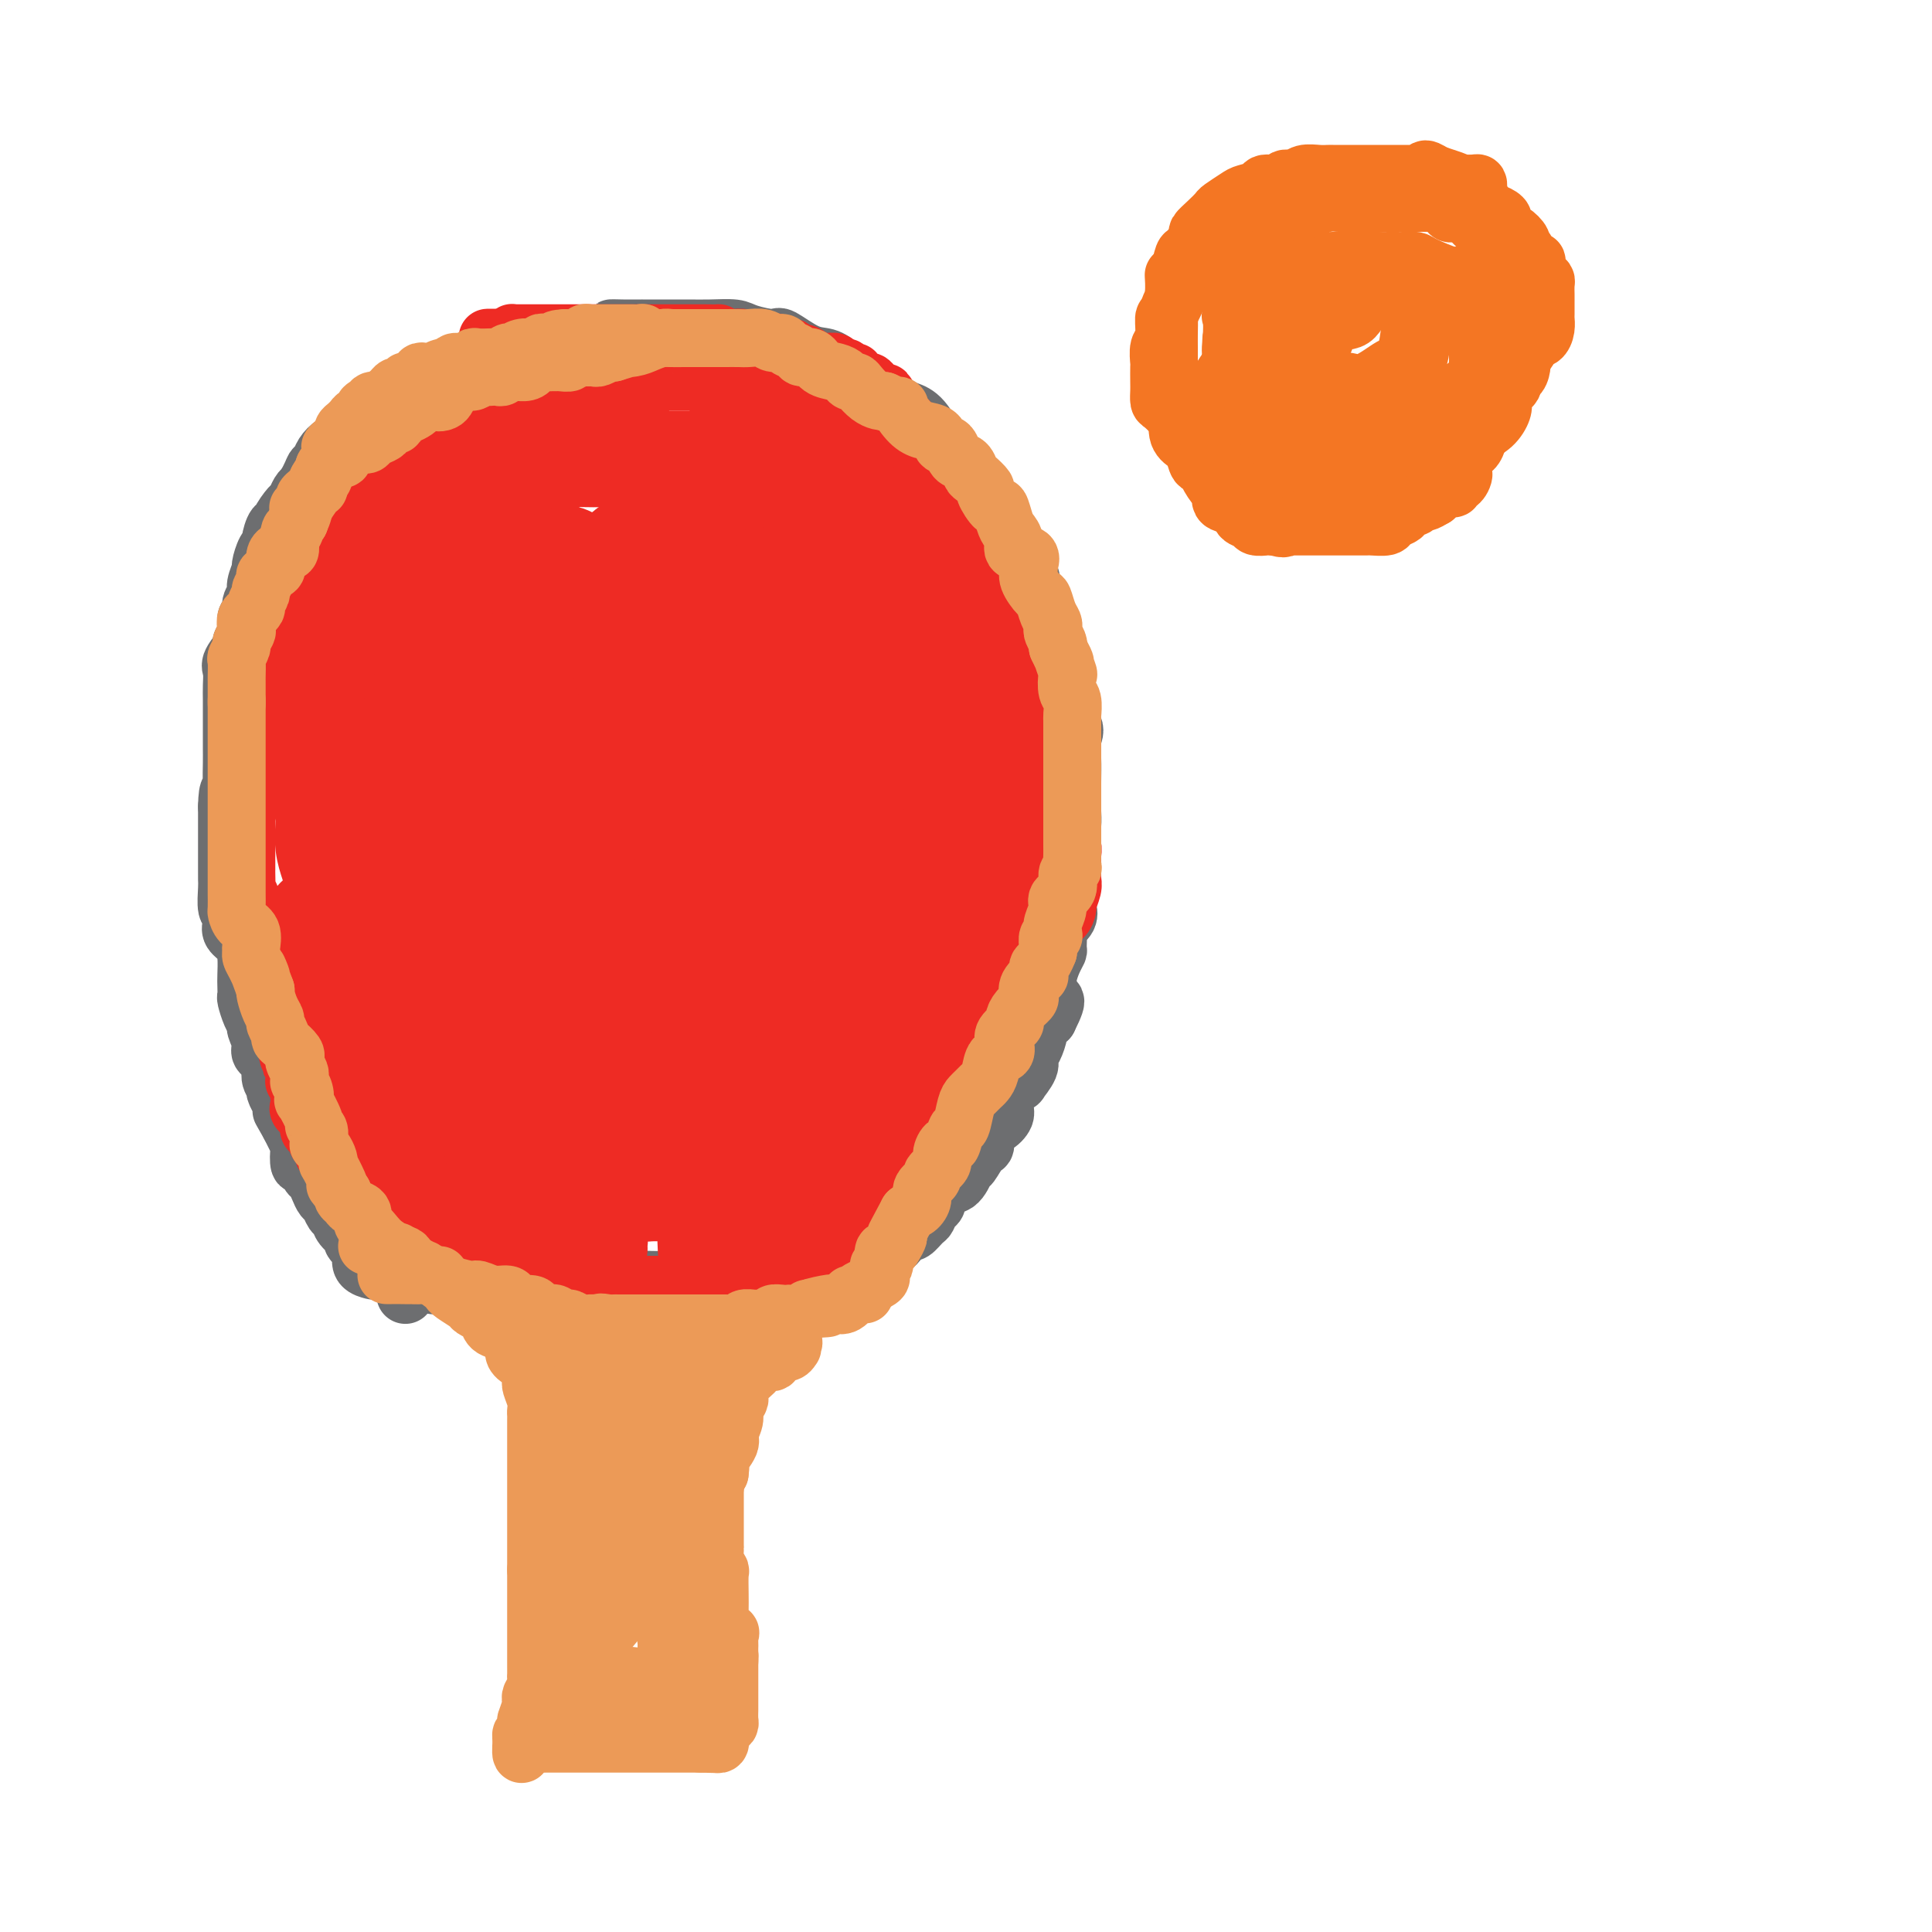 <svg viewBox='0 0 400 400' version='1.1' xmlns='http://www.w3.org/2000/svg' xmlns:xlink='http://www.w3.org/1999/xlink'><g fill='none' stroke='#6D6E70' stroke-width='12' stroke-linecap='round' stroke-linejoin='round'><path d='M77,263c0.222,0.057 0.444,0.113 0,0c-0.444,-0.113 -1.553,-0.397 -2,-1c-0.447,-0.603 -0.232,-1.526 0,-2c0.232,-0.474 0.480,-0.498 0,-1c-0.480,-0.502 -1.687,-1.481 -2,-2c-0.313,-0.519 0.267,-0.577 0,-1c-0.267,-0.423 -1.381,-1.212 -2,-2c-0.619,-0.788 -0.743,-1.576 -1,-2c-0.257,-0.424 -0.646,-0.485 -1,-1c-0.354,-0.515 -0.672,-1.484 -1,-2c-0.328,-0.516 -0.665,-0.577 -1,-1c-0.335,-0.423 -0.668,-1.206 -1,-2c-0.332,-0.794 -0.664,-1.597 -1,-2c-0.336,-0.403 -0.677,-0.406 -1,-1c-0.323,-0.594 -0.628,-1.778 -1,-2c-0.372,-0.222 -0.811,0.518 -1,0c-0.189,-0.518 -0.128,-2.293 0,-3c0.128,-0.707 0.322,-0.345 0,-1c-0.322,-0.655 -1.161,-2.328 -2,-4'/><path d='M60,233c-2.874,-5.068 -1.559,-2.738 -1,-2c0.559,0.738 0.361,-0.116 0,-1c-0.361,-0.884 -0.886,-1.797 -1,-2c-0.114,-0.203 0.182,0.304 0,0c-0.182,-0.304 -0.841,-1.419 -1,-2c-0.159,-0.581 0.183,-0.630 0,-1c-0.183,-0.370 -0.890,-1.062 -1,-2c-0.110,-0.938 0.378,-2.120 0,-3c-0.378,-0.880 -1.621,-1.456 -2,-2c-0.379,-0.544 0.105,-1.057 0,-2c-0.105,-0.943 -0.799,-2.318 -1,-3c-0.201,-0.682 0.090,-0.673 0,-1c-0.090,-0.327 -0.560,-0.992 -1,-2c-0.440,-1.008 -0.849,-2.360 -1,-3c-0.151,-0.640 -0.042,-0.570 0,-1c0.042,-0.430 0.018,-1.361 0,-2c-0.018,-0.639 -0.029,-0.986 0,-2c0.029,-1.014 0.100,-2.696 0,-4c-0.100,-1.304 -0.370,-2.230 -1,-3c-0.630,-0.770 -1.619,-1.383 -2,-2c-0.381,-0.617 -0.155,-1.239 0,-2c0.155,-0.761 0.238,-1.660 0,-2c-0.238,-0.340 -0.796,-0.121 -1,-1c-0.204,-0.879 -0.055,-2.856 0,-4c0.055,-1.144 0.015,-1.456 0,-2c-0.015,-0.544 -0.004,-1.320 0,-2c0.004,-0.680 0.001,-1.262 0,-2c-0.001,-0.738 -0.000,-1.631 0,-3c0.000,-1.369 0.000,-3.215 0,-4c-0.000,-0.785 -0.000,-0.510 0,-1c0.000,-0.490 0.000,-1.745 0,-3'/><path d='M47,167c0.072,-4.634 0.751,-3.218 1,-3c0.249,0.218 0.067,-0.760 0,-2c-0.067,-1.240 -0.018,-2.740 0,-4c0.018,-1.260 0.005,-2.280 0,-3c-0.005,-0.720 -0.001,-1.140 0,-2c0.001,-0.860 0.001,-2.160 0,-3c-0.001,-0.840 -0.002,-1.221 0,-2c0.002,-0.779 0.008,-1.957 0,-3c-0.008,-1.043 -0.032,-1.953 0,-3c0.032,-1.047 0.118,-2.233 0,-3c-0.118,-0.767 -0.439,-1.116 0,-2c0.439,-0.884 1.638,-2.302 2,-3c0.362,-0.698 -0.114,-0.676 0,-1c0.114,-0.324 0.819,-0.993 1,-2c0.181,-1.007 -0.163,-2.351 0,-3c0.163,-0.649 0.832,-0.602 1,-1c0.168,-0.398 -0.166,-1.242 0,-2c0.166,-0.758 0.832,-1.429 1,-2c0.168,-0.571 -0.161,-1.043 0,-2c0.161,-0.957 0.813,-2.401 1,-3c0.187,-0.599 -0.091,-0.354 0,-1c0.091,-0.646 0.550,-2.183 1,-3c0.450,-0.817 0.889,-0.913 1,-1c0.111,-0.087 -0.107,-0.164 0,-1c0.107,-0.836 0.539,-2.433 1,-3c0.461,-0.567 0.949,-0.106 1,0c0.051,0.106 -0.337,-0.143 0,-1c0.337,-0.857 1.400,-2.323 2,-3c0.600,-0.677 0.739,-0.567 1,-1c0.261,-0.433 0.646,-1.409 1,-2c0.354,-0.591 0.677,-0.795 1,-1'/><path d='M63,101c1.639,-2.881 1.738,-3.583 2,-4c0.262,-0.417 0.689,-0.549 1,-1c0.311,-0.451 0.506,-1.220 1,-2c0.494,-0.780 1.286,-1.571 2,-2c0.714,-0.429 1.350,-0.495 2,-1c0.650,-0.505 1.316,-1.448 2,-2c0.684,-0.552 1.388,-0.712 2,-1c0.612,-0.288 1.134,-0.704 2,-1c0.866,-0.296 2.077,-0.474 3,-1c0.923,-0.526 1.560,-1.402 2,-2c0.440,-0.598 0.684,-0.920 1,-1c0.316,-0.080 0.704,0.081 1,0c0.296,-0.081 0.499,-0.403 1,-1c0.501,-0.597 1.298,-1.470 2,-2c0.702,-0.530 1.309,-0.719 2,-1c0.691,-0.281 1.467,-0.654 2,-1c0.533,-0.346 0.825,-0.666 2,-1c1.175,-0.334 3.235,-0.682 4,-1c0.765,-0.318 0.234,-0.606 1,-1c0.766,-0.394 2.828,-0.893 4,-1c1.172,-0.107 1.455,0.177 2,0c0.545,-0.177 1.354,-0.817 2,-1c0.646,-0.183 1.130,0.091 2,0c0.870,-0.091 2.126,-0.546 3,-1c0.874,-0.454 1.365,-0.906 2,-1c0.635,-0.094 1.413,0.171 2,0c0.587,-0.171 0.983,-0.778 2,-1c1.017,-0.222 2.654,-0.060 3,0c0.346,0.060 -0.599,0.016 0,0c0.599,-0.016 2.743,-0.005 4,0c1.257,0.005 1.629,0.002 2,0'/><path d='M126,70c5.588,-1.691 2.058,-1.917 1,-2c-1.058,-0.083 0.357,-0.022 2,0c1.643,0.022 3.513,0.006 4,0c0.487,-0.006 -0.408,-0.002 0,0c0.408,0.002 2.120,0.001 3,0c0.880,-0.001 0.929,-0.001 2,0c1.071,0.001 3.165,0.003 4,0c0.835,-0.003 0.410,-0.010 1,0c0.590,0.010 2.196,0.038 4,0c1.804,-0.038 3.805,-0.143 5,0c1.195,0.143 1.583,0.535 3,1c1.417,0.465 3.863,1.005 5,1c1.137,-0.005 0.965,-0.555 2,0c1.035,0.555 3.277,2.214 5,3c1.723,0.786 2.925,0.700 4,1c1.075,0.300 2.021,0.987 3,2c0.979,1.013 1.991,2.351 3,3c1.009,0.649 2.016,0.607 3,1c0.984,0.393 1.945,1.219 3,2c1.055,0.781 2.203,1.517 3,2c0.797,0.483 1.243,0.712 2,1c0.757,0.288 1.826,0.636 3,2c1.174,1.364 2.455,3.744 3,5c0.545,1.256 0.355,1.389 1,2c0.645,0.611 2.127,1.698 3,3c0.873,1.302 1.139,2.817 2,4c0.861,1.183 2.316,2.035 3,3c0.684,0.965 0.596,2.042 1,3c0.404,0.958 1.301,1.796 2,3c0.699,1.204 1.200,2.772 2,4c0.800,1.228 1.900,2.114 3,3'/><path d='M211,117c3.515,4.891 2.301,2.117 2,2c-0.301,-0.117 0.310,2.423 1,4c0.690,1.577 1.458,2.192 2,3c0.542,0.808 0.859,1.811 1,3c0.141,1.189 0.105,2.566 0,4c-0.105,1.434 -0.281,2.925 0,4c0.281,1.075 1.018,1.735 1,3c-0.018,1.265 -0.789,3.135 0,5c0.789,1.865 3.140,3.725 4,5c0.860,1.275 0.230,1.965 0,3c-0.230,1.035 -0.061,2.415 0,4c0.061,1.585 0.014,3.375 0,5c-0.014,1.625 0.003,3.085 0,4c-0.003,0.915 -0.028,1.284 0,2c0.028,0.716 0.109,1.780 0,3c-0.109,1.220 -0.407,2.597 -1,4c-0.593,1.403 -1.480,2.833 -2,4c-0.520,1.167 -0.672,2.070 -1,3c-0.328,0.930 -0.830,1.889 -1,3c-0.170,1.111 -0.006,2.376 0,3c0.006,0.624 -0.145,0.606 0,1c0.145,0.394 0.588,1.200 0,2c-0.588,0.800 -2.205,1.593 -3,2c-0.795,0.407 -0.766,0.427 -1,1c-0.234,0.573 -0.730,1.700 -1,3c-0.270,1.300 -0.313,2.774 -1,4c-0.687,1.226 -2.018,2.204 -3,3c-0.982,0.796 -1.614,1.409 -2,2c-0.386,0.591 -0.527,1.159 -1,2c-0.473,0.841 -1.278,1.955 -2,3c-0.722,1.045 -1.361,2.023 -2,3'/><path d='M201,214c-2.523,3.853 -0.832,1.986 -1,2c-0.168,0.014 -2.196,1.909 -3,3c-0.804,1.091 -0.385,1.376 -1,2c-0.615,0.624 -2.266,1.586 -3,2c-0.734,0.414 -0.551,0.281 -1,1c-0.449,0.719 -1.529,2.290 -2,3c-0.471,0.710 -0.335,0.558 -1,1c-0.665,0.442 -2.133,1.480 -3,2c-0.867,0.520 -1.133,0.524 -2,1c-0.867,0.476 -2.334,1.423 -3,2c-0.666,0.577 -0.531,0.783 -1,1c-0.469,0.217 -1.541,0.444 -2,1c-0.459,0.556 -0.306,1.440 -1,2c-0.694,0.560 -2.235,0.797 -3,1c-0.765,0.203 -0.753,0.373 -1,1c-0.247,0.627 -0.753,1.712 -1,2c-0.247,0.288 -0.235,-0.222 -1,0c-0.765,0.222 -2.307,1.176 -3,2c-0.693,0.824 -0.539,1.517 -1,2c-0.461,0.483 -1.538,0.756 -2,1c-0.462,0.244 -0.309,0.460 -1,1c-0.691,0.540 -2.228,1.405 -3,2c-0.772,0.595 -0.780,0.920 -1,1c-0.220,0.080 -0.651,-0.085 -1,0c-0.349,0.085 -0.615,0.419 -1,1c-0.385,0.581 -0.891,1.410 -1,2c-0.109,0.590 0.177,0.942 0,1c-0.177,0.058 -0.817,-0.177 -1,0c-0.183,0.177 0.091,0.765 0,1c-0.091,0.235 -0.545,0.118 -1,0'/><path d='M155,255c-7.060,6.286 -1.708,1.500 0,0c1.708,-1.500 -0.226,0.286 -1,1c-0.774,0.714 -0.387,0.357 0,0'/><path d='M79,263c0.476,0.002 0.953,0.004 1,0c0.047,-0.004 -0.334,-0.015 0,0c0.334,0.015 1.385,0.056 2,0c0.615,-0.056 0.795,-0.207 1,0c0.205,0.207 0.436,0.773 1,1c0.564,0.227 1.460,0.113 2,0c0.540,-0.113 0.722,-0.227 1,0c0.278,0.227 0.651,0.796 1,1c0.349,0.204 0.675,0.045 1,0c0.325,-0.045 0.649,0.025 1,0c0.351,-0.025 0.729,-0.147 1,0c0.271,0.147 0.434,0.561 1,1c0.566,0.439 1.536,0.903 2,1c0.464,0.097 0.421,-0.171 1,0c0.579,0.171 1.781,0.782 3,1c1.219,0.218 2.455,0.042 3,0c0.545,-0.042 0.399,0.049 1,0c0.601,-0.049 1.950,-0.237 3,0c1.050,0.237 1.803,0.901 2,1c0.197,0.099 -0.162,-0.367 1,0c1.162,0.367 3.844,1.566 5,2c1.156,0.434 0.785,0.102 1,0c0.215,-0.102 1.016,0.024 2,0c0.984,-0.024 2.149,-0.199 3,0c0.851,0.199 1.386,0.771 2,1c0.614,0.229 1.307,0.114 2,0'/><path d='M84,268c-0.062,0.084 -0.125,0.168 0,0c0.125,-0.168 0.436,-0.587 1,-1c0.564,-0.413 1.379,-0.818 2,-1c0.621,-0.182 1.048,-0.140 2,0c0.952,0.140 2.429,0.377 3,0c0.571,-0.377 0.236,-1.369 1,-2c0.764,-0.631 2.628,-0.901 4,-1c1.372,-0.099 2.251,-0.026 3,0c0.749,0.026 1.366,0.007 2,0c0.634,-0.007 1.283,-0.002 2,0c0.717,0.002 1.500,0.000 2,0c0.500,-0.000 0.717,-0.000 1,0c0.283,0.000 0.631,-0.000 2,0c1.369,0.000 3.757,0.001 5,0c1.243,-0.001 1.340,-0.002 2,0c0.660,0.002 1.885,0.008 3,0c1.115,-0.008 2.122,-0.030 3,0c0.878,0.030 1.627,0.111 2,0c0.373,-0.111 0.370,-0.415 1,0c0.630,0.415 1.894,1.547 3,2c1.106,0.453 2.053,0.226 3,0'/><path d='M131,265c5.941,0.309 3.792,0.083 3,0c-0.792,-0.083 -0.228,-0.022 1,0c1.228,0.022 3.120,0.006 4,0c0.880,-0.006 0.749,-0.002 1,0c0.251,0.002 0.886,0.000 2,0c1.114,-0.000 2.707,-0.000 4,0c1.293,0.000 2.285,0.000 3,0c0.715,-0.000 1.151,-0.000 2,0c0.849,0.000 2.109,0.000 3,0c0.891,-0.000 1.413,-0.000 2,0c0.587,0.000 1.239,0.000 2,0c0.761,-0.000 1.630,0.000 2,0c0.370,-0.000 0.240,-0.000 1,0c0.760,0.000 2.409,0.000 3,0c0.591,-0.000 0.123,-0.000 0,0c-0.123,0.000 0.099,0.000 1,0c0.901,-0.000 2.483,-0.000 3,0c0.517,0.000 -0.029,0.000 0,0c0.029,-0.000 0.634,-0.001 1,0c0.366,0.001 0.494,0.002 1,0c0.506,-0.002 1.392,-0.008 2,0c0.608,0.008 0.940,0.031 1,0c0.060,-0.031 -0.152,-0.116 0,0c0.152,0.116 0.667,0.434 1,0c0.333,-0.434 0.484,-1.619 1,-2c0.516,-0.381 1.398,0.042 2,0c0.602,-0.042 0.924,-0.547 1,-1c0.076,-0.453 -0.095,-0.853 0,-1c0.095,-0.147 0.456,-0.042 1,0c0.544,0.042 1.272,0.021 2,0'/><path d='M181,261c1.329,-0.863 0.153,-1.019 0,-1c-0.153,0.019 0.717,0.214 1,0c0.283,-0.214 -0.022,-0.836 0,-1c0.022,-0.164 0.372,0.130 1,0c0.628,-0.130 1.534,-0.683 2,-1c0.466,-0.317 0.492,-0.398 1,-1c0.508,-0.602 1.498,-1.724 2,-2c0.502,-0.276 0.516,0.293 1,0c0.484,-0.293 1.437,-1.449 2,-2c0.563,-0.551 0.735,-0.499 1,-1c0.265,-0.501 0.624,-1.557 1,-2c0.376,-0.443 0.768,-0.273 1,-1c0.232,-0.727 0.303,-2.349 1,-3c0.697,-0.651 2.019,-0.329 3,-1c0.981,-0.671 1.620,-2.334 2,-3c0.380,-0.666 0.500,-0.334 1,-1c0.500,-0.666 1.382,-2.328 2,-3c0.618,-0.672 0.974,-0.353 1,-1c0.026,-0.647 -0.279,-2.259 0,-3c0.279,-0.741 1.140,-0.609 2,-1c0.860,-0.391 1.717,-1.303 2,-2c0.283,-0.697 -0.007,-1.177 0,-2c0.007,-0.823 0.313,-1.988 1,-3c0.687,-1.012 1.756,-1.869 2,-2c0.244,-0.131 -0.337,0.466 0,0c0.337,-0.466 1.591,-1.994 2,-3c0.409,-1.006 -0.029,-1.491 0,-2c0.029,-0.509 0.523,-1.044 1,-2c0.477,-0.956 0.936,-2.334 1,-3c0.064,-0.666 -0.267,-0.619 0,-1c0.267,-0.381 1.134,-1.191 2,-2'/><path d='M217,211c2.940,-5.845 0.791,-3.456 0,-3c-0.791,0.456 -0.222,-1.020 0,-2c0.222,-0.980 0.098,-1.465 0,-2c-0.098,-0.535 -0.169,-1.121 0,-2c0.169,-0.879 0.579,-2.052 1,-3c0.421,-0.948 0.852,-1.671 1,-2c0.148,-0.329 0.011,-0.263 0,-1c-0.011,-0.737 0.102,-2.277 0,-3c-0.102,-0.723 -0.420,-0.630 0,-1c0.420,-0.370 1.577,-1.202 2,-2c0.423,-0.798 0.113,-1.561 0,-2c-0.113,-0.439 -0.030,-0.555 0,-1c0.030,-0.445 0.008,-1.218 0,-2c-0.008,-0.782 -0.002,-1.574 0,-2c0.002,-0.426 0.001,-0.488 0,-1c-0.001,-0.512 -0.000,-1.475 0,-2c0.000,-0.525 0.000,-0.611 0,-1c-0.000,-0.389 -0.000,-1.082 0,-2c0.000,-0.918 0.001,-2.060 0,-3c-0.001,-0.940 -0.004,-1.678 0,-2c0.004,-0.322 0.015,-0.229 0,-1c-0.015,-0.771 -0.056,-2.404 0,-3c0.056,-0.596 0.207,-0.153 0,-1c-0.207,-0.847 -0.774,-2.984 -1,-4c-0.226,-1.016 -0.112,-0.912 0,-1c0.112,-0.088 0.223,-0.370 0,-1c-0.223,-0.630 -0.778,-1.609 -1,-2c-0.222,-0.391 -0.111,-0.196 0,0'/></g>
<g fill='none' stroke='#EE2B24' stroke-width='12' stroke-linecap='round' stroke-linejoin='round'><path d='M120,79c-0.324,0.000 -0.648,0.000 -1,0c-0.352,-0.000 -0.733,-0.000 -1,0c-0.267,0.000 -0.421,0.000 -1,0c-0.579,-0.000 -1.584,-0.000 -2,0c-0.416,0.000 -0.243,0.000 -1,0c-0.757,-0.000 -2.444,-0.000 -3,0c-0.556,0.000 0.018,0.000 0,0c-0.018,-0.000 -0.629,-0.000 -1,0c-0.371,0.000 -0.502,0.000 -1,0c-0.498,-0.000 -1.363,-0.000 -2,0c-0.637,0.000 -1.045,0.000 -1,0c0.045,-0.000 0.544,-0.001 0,0c-0.544,0.001 -2.131,0.003 -3,0c-0.869,-0.003 -1.020,-0.011 -1,0c0.020,0.011 0.213,0.041 0,0c-0.213,-0.041 -0.830,-0.152 -1,0c-0.170,0.152 0.109,0.566 0,1c-0.109,0.434 -0.606,0.886 -1,1c-0.394,0.114 -0.684,-0.110 -1,0c-0.316,0.110 -0.658,0.555 -1,1'/><path d='M98,82c-3.631,0.405 -1.708,-0.084 -1,0c0.708,0.084 0.201,0.741 0,1c-0.201,0.259 -0.096,0.121 0,0c0.096,-0.121 0.185,-0.225 0,0c-0.185,0.225 -0.642,0.777 -1,1c-0.358,0.223 -0.617,0.115 -1,0c-0.383,-0.115 -0.890,-0.237 -1,0c-0.110,0.237 0.178,0.833 0,1c-0.178,0.167 -0.821,-0.096 -1,0c-0.179,0.096 0.107,0.551 0,1c-0.107,0.449 -0.607,0.894 -1,1c-0.393,0.106 -0.679,-0.125 -1,0c-0.321,0.125 -0.679,0.607 -1,1c-0.321,0.393 -0.607,0.698 -1,1c-0.393,0.302 -0.893,0.603 -1,1c-0.107,0.397 0.179,0.891 0,1c-0.179,0.109 -0.822,-0.166 -1,0c-0.178,0.166 0.111,0.775 0,1c-0.111,0.225 -0.621,0.068 -1,0c-0.379,-0.068 -0.626,-0.046 -1,0c-0.374,0.046 -0.873,0.117 -1,0c-0.127,-0.117 0.120,-0.421 0,0c-0.120,0.421 -0.606,1.567 -1,2c-0.394,0.433 -0.697,0.155 -1,0c-0.303,-0.155 -0.606,-0.185 -1,0c-0.394,0.185 -0.879,0.586 -1,1c-0.121,0.414 0.121,0.842 0,1c-0.121,0.158 -0.606,0.045 -1,0c-0.394,-0.045 -0.697,-0.023 -1,0'/><path d='M78,96c-3.563,2.102 -2.472,0.356 -2,0c0.472,-0.356 0.325,0.680 0,1c-0.325,0.320 -0.829,-0.074 -1,0c-0.171,0.074 -0.007,0.615 0,1c0.007,0.385 -0.141,0.612 0,1c0.141,0.388 0.570,0.935 0,1c-0.570,0.065 -2.138,-0.351 -3,0c-0.862,0.351 -1.018,1.471 -1,2c0.018,0.529 0.211,0.469 0,1c-0.211,0.531 -0.826,1.653 -1,2c-0.174,0.347 0.093,-0.079 0,0c-0.093,0.079 -0.546,0.665 -1,1c-0.454,0.335 -0.910,0.419 -1,1c-0.090,0.581 0.186,1.660 0,2c-0.186,0.340 -0.834,-0.059 -1,0c-0.166,0.059 0.149,0.576 0,1c-0.149,0.424 -0.761,0.757 -1,1c-0.239,0.243 -0.105,0.398 0,1c0.105,0.602 0.182,1.653 0,2c-0.182,0.347 -0.622,-0.009 -1,0c-0.378,0.009 -0.694,0.384 -1,1c-0.306,0.616 -0.603,1.474 -1,2c-0.397,0.526 -0.894,0.721 -1,1c-0.106,0.279 0.178,0.642 0,1c-0.178,0.358 -0.817,0.712 -1,1c-0.183,0.288 0.091,0.511 0,1c-0.091,0.489 -0.545,1.245 -1,2'/><path d='M60,123c-1.731,3.446 -0.057,0.562 0,0c0.057,-0.562 -1.501,1.198 -2,2c-0.499,0.802 0.062,0.648 0,1c-0.062,0.352 -0.748,1.212 -1,2c-0.252,0.788 -0.071,1.506 0,2c0.071,0.494 0.033,0.765 0,1c-0.033,0.235 -0.060,0.434 0,1c0.060,0.566 0.209,1.499 0,2c-0.209,0.501 -0.774,0.571 -1,1c-0.226,0.429 -0.113,1.218 0,2c0.113,0.782 0.228,1.558 0,2c-0.228,0.442 -0.797,0.550 -1,1c-0.203,0.450 -0.039,1.242 0,2c0.039,0.758 -0.046,1.481 0,2c0.046,0.519 0.223,0.833 0,1c-0.223,0.167 -0.845,0.186 -1,1c-0.155,0.814 0.156,2.423 0,3c-0.156,0.577 -0.777,0.123 -1,0c-0.223,-0.123 -0.046,0.084 0,1c0.046,0.916 -0.040,2.540 0,3c0.040,0.460 0.207,-0.246 0,0c-0.207,0.246 -0.788,1.442 -1,2c-0.212,0.558 -0.057,0.477 0,1c0.057,0.523 0.015,1.650 0,2c-0.015,0.350 -0.004,-0.076 0,0c0.004,0.076 0.001,0.653 0,1c-0.001,0.347 -0.000,0.464 0,1c0.000,0.536 0.000,1.490 0,2c-0.000,0.510 -0.000,0.574 0,1c0.000,0.426 0.000,1.213 0,2'/><path d='M52,165c-1.464,6.898 -1.124,3.144 -1,2c0.124,-1.144 0.033,0.322 0,1c-0.033,0.678 -0.009,0.568 0,1c0.009,0.432 0.002,1.406 0,2c-0.002,0.594 -0.001,0.810 0,1c0.001,0.190 0.000,0.356 0,1c-0.000,0.644 -0.000,1.767 0,2c0.000,0.233 0.000,-0.423 0,0c-0.000,0.423 -0.001,1.926 0,3c0.001,1.074 0.004,1.720 0,2c-0.004,0.280 -0.016,0.193 0,1c0.016,0.807 0.061,2.509 0,3c-0.061,0.491 -0.226,-0.230 0,0c0.226,0.230 0.844,1.411 1,2c0.156,0.589 -0.150,0.586 0,1c0.150,0.414 0.757,1.247 1,2c0.243,0.753 0.122,1.428 0,2c-0.122,0.572 -0.244,1.043 0,2c0.244,0.957 0.853,2.402 1,3c0.147,0.598 -0.167,0.350 0,1c0.167,0.650 0.814,2.197 1,3c0.186,0.803 -0.090,0.860 0,2c0.090,1.140 0.546,3.363 1,4c0.454,0.637 0.907,-0.311 1,0c0.093,0.311 -0.172,1.880 0,3c0.172,1.120 0.782,1.792 1,2c0.218,0.208 0.045,-0.046 0,0c-0.045,0.046 0.040,0.394 0,1c-0.040,0.606 -0.203,1.471 0,2c0.203,0.529 0.772,0.723 1,1c0.228,0.277 0.114,0.639 0,1'/><path d='M59,216c1.403,5.599 0.912,3.595 1,3c0.088,-0.595 0.755,0.217 1,1c0.245,0.783 0.070,1.537 0,2c-0.070,0.463 -0.033,0.635 0,1c0.033,0.365 0.061,0.924 0,1c-0.061,0.076 -0.212,-0.330 0,0c0.212,0.330 0.787,1.397 1,2c0.213,0.603 0.065,0.742 0,1c-0.065,0.258 -0.046,0.633 0,1c0.046,0.367 0.118,0.724 0,1c-0.118,0.276 -0.425,0.470 0,1c0.425,0.530 1.581,1.398 2,2c0.419,0.602 0.101,0.940 0,1c-0.101,0.060 0.015,-0.158 0,0c-0.015,0.158 -0.163,0.691 0,1c0.163,0.309 0.635,0.394 1,1c0.365,0.606 0.621,1.735 1,2c0.379,0.265 0.880,-0.332 1,0c0.120,0.332 -0.141,1.595 0,2c0.141,0.405 0.683,-0.047 1,0c0.317,0.047 0.410,0.593 1,1c0.590,0.407 1.678,0.674 2,1c0.322,0.326 -0.122,0.710 0,1c0.122,0.290 0.809,0.485 1,1c0.191,0.515 -0.114,1.349 0,2c0.114,0.651 0.647,1.119 1,1c0.353,-0.119 0.528,-0.826 1,0c0.472,0.826 1.243,3.184 2,4c0.757,0.816 1.502,0.090 2,0c0.498,-0.090 0.749,0.455 1,1'/><path d='M79,251c2.384,2.673 1.345,1.355 1,1c-0.345,-0.355 0.006,0.252 0,1c-0.006,0.748 -0.367,1.635 0,2c0.367,0.365 1.464,0.207 2,0c0.536,-0.207 0.511,-0.463 1,0c0.489,0.463 1.491,1.644 2,2c0.509,0.356 0.525,-0.115 1,0c0.475,0.115 1.409,0.815 2,1c0.591,0.185 0.840,-0.147 1,0c0.160,0.147 0.233,0.771 1,1c0.767,0.229 2.230,0.062 3,0c0.770,-0.062 0.848,-0.018 1,0c0.152,0.018 0.377,0.008 1,0c0.623,-0.008 1.644,-0.016 2,0c0.356,0.016 0.046,0.057 0,0c-0.046,-0.057 0.173,-0.212 1,0c0.827,0.212 2.263,0.792 3,1c0.737,0.208 0.775,0.045 1,0c0.225,-0.045 0.638,0.026 1,0c0.362,-0.026 0.674,-0.151 1,0c0.326,0.151 0.668,0.579 1,1c0.332,0.421 0.656,0.834 1,1c0.344,0.166 0.708,0.083 1,0c0.292,-0.083 0.512,-0.167 1,0c0.488,0.167 1.244,0.583 2,1'/><path d='M110,263c4.074,0.929 1.759,0.252 1,0c-0.759,-0.252 0.038,-0.078 1,0c0.962,0.078 2.088,0.060 3,0c0.912,-0.060 1.610,-0.161 2,0c0.390,0.161 0.472,0.583 1,1c0.528,0.417 1.503,0.830 2,1c0.497,0.170 0.518,0.098 1,0c0.482,-0.098 1.426,-0.222 2,0c0.574,0.222 0.779,0.792 1,1c0.221,0.208 0.457,0.056 1,0c0.543,-0.056 1.392,-0.015 2,0c0.608,0.015 0.975,0.004 1,0c0.025,-0.004 -0.293,-0.001 0,0c0.293,0.001 1.196,0.000 2,0c0.804,-0.000 1.510,-0.000 2,0c0.490,0.000 0.763,0.000 1,0c0.237,-0.000 0.439,-0.000 1,0c0.561,0.000 1.481,0.000 2,0c0.519,-0.000 0.637,-0.000 1,0c0.363,0.000 0.970,0.001 2,0c1.030,-0.001 2.481,-0.004 3,0c0.519,0.004 0.105,0.016 0,0c-0.105,-0.016 0.099,-0.061 1,0c0.901,0.061 2.499,0.227 3,0c0.501,-0.227 -0.095,-0.846 0,-1c0.095,-0.154 0.880,0.155 2,0c1.120,-0.155 2.574,-0.776 3,-1c0.426,-0.224 -0.174,-0.050 0,0c0.174,0.050 1.124,-0.025 2,0c0.876,0.025 1.679,0.150 2,0c0.321,-0.150 0.161,-0.575 0,-1'/><path d='M155,263c5.202,-0.692 2.707,-0.921 2,-1c-0.707,-0.079 0.373,-0.006 1,0c0.627,0.006 0.802,-0.054 1,0c0.198,0.054 0.419,0.221 1,0c0.581,-0.221 1.523,-0.830 2,-1c0.477,-0.170 0.490,0.098 1,0c0.510,-0.098 1.517,-0.562 2,-1c0.483,-0.438 0.443,-0.848 1,-1c0.557,-0.152 1.713,-0.044 2,0c0.287,0.044 -0.294,0.026 0,0c0.294,-0.026 1.462,-0.058 2,0c0.538,0.058 0.446,0.208 1,0c0.554,-0.208 1.753,-0.774 2,-1c0.247,-0.226 -0.458,-0.112 0,0c0.458,0.112 2.080,0.222 3,0c0.920,-0.222 1.139,-0.776 1,-1c-0.139,-0.224 -0.636,-0.116 0,0c0.636,0.116 2.404,0.242 3,0c0.596,-0.242 0.019,-0.853 0,-1c-0.019,-0.147 0.521,0.170 1,0c0.479,-0.170 0.898,-0.827 1,-1c0.102,-0.173 -0.114,0.136 0,0c0.114,-0.136 0.556,-0.719 1,-1c0.444,-0.281 0.890,-0.260 1,-1c0.110,-0.740 -0.115,-2.239 0,-3c0.115,-0.761 0.569,-0.782 1,-1c0.431,-0.218 0.837,-0.634 1,-1c0.163,-0.366 0.081,-0.683 0,-1'/><path d='M186,247c1.350,-1.891 1.724,-1.620 2,-2c0.276,-0.380 0.455,-1.411 1,-2c0.545,-0.589 1.456,-0.735 2,-1c0.544,-0.265 0.720,-0.647 1,-1c0.280,-0.353 0.663,-0.676 1,-1c0.337,-0.324 0.629,-0.650 1,-1c0.371,-0.350 0.821,-0.725 1,-1c0.179,-0.275 0.087,-0.451 0,-1c-0.087,-0.549 -0.168,-1.470 0,-2c0.168,-0.530 0.585,-0.669 1,-1c0.415,-0.331 0.828,-0.853 1,-1c0.172,-0.147 0.102,0.080 0,0c-0.102,-0.080 -0.234,-0.468 0,-1c0.234,-0.532 0.836,-1.207 1,-2c0.164,-0.793 -0.111,-1.703 0,-2c0.111,-0.297 0.607,0.020 1,0c0.393,-0.020 0.684,-0.377 1,-1c0.316,-0.623 0.659,-1.513 1,-2c0.341,-0.487 0.680,-0.572 1,-1c0.320,-0.428 0.621,-1.199 1,-2c0.379,-0.801 0.837,-1.632 1,-2c0.163,-0.368 0.033,-0.274 0,-1c-0.033,-0.726 0.033,-2.274 0,-3c-0.033,-0.726 -0.164,-0.631 0,-1c0.164,-0.369 0.623,-1.202 1,-2c0.377,-0.798 0.673,-1.562 1,-2c0.327,-0.438 0.684,-0.551 1,-1c0.316,-0.449 0.590,-1.234 1,-2c0.410,-0.766 0.957,-1.514 1,-2c0.043,-0.486 -0.416,-0.710 0,-1c0.416,-0.290 1.708,-0.645 3,-1'/><path d='M212,204c2.626,-5.599 0.690,-2.598 0,-2c-0.690,0.598 -0.136,-1.208 0,-2c0.136,-0.792 -0.147,-0.569 0,-1c0.147,-0.431 0.725,-1.515 1,-2c0.275,-0.485 0.246,-0.372 0,-1c-0.246,-0.628 -0.708,-1.998 0,-3c0.708,-1.002 2.586,-1.637 4,-2c1.414,-0.363 2.365,-0.453 3,-1c0.635,-0.547 0.955,-1.551 1,-2c0.045,-0.449 -0.184,-0.343 0,-1c0.184,-0.657 0.781,-2.077 1,-3c0.219,-0.923 0.060,-1.348 0,-2c-0.060,-0.652 -0.020,-1.531 0,-2c0.020,-0.469 0.019,-0.529 0,-1c-0.019,-0.471 -0.058,-1.353 0,-2c0.058,-0.647 0.212,-1.061 0,-2c-0.212,-0.939 -0.789,-2.405 -1,-3c-0.211,-0.595 -0.057,-0.321 0,-1c0.057,-0.679 0.016,-2.312 0,-3c-0.016,-0.688 -0.008,-0.431 0,-1c0.008,-0.569 0.017,-1.965 0,-3c-0.017,-1.035 -0.061,-1.710 0,-2c0.061,-0.290 0.228,-0.195 0,-1c-0.228,-0.805 -0.850,-2.511 -1,-3c-0.150,-0.489 0.171,0.238 0,0c-0.171,-0.238 -0.833,-1.439 -1,-2c-0.167,-0.561 0.161,-0.480 0,-1c-0.161,-0.520 -0.813,-1.640 -1,-2c-0.187,-0.360 0.089,0.040 0,0c-0.089,-0.040 -0.545,-0.520 -1,-1'/><path d='M217,152c-0.786,-1.793 -0.751,-1.777 -1,-2c-0.249,-0.223 -0.784,-0.685 -1,-1c-0.216,-0.315 -0.114,-0.484 0,-1c0.114,-0.516 0.241,-1.380 0,-2c-0.241,-0.620 -0.848,-0.995 -1,-1c-0.152,-0.005 0.151,0.360 0,0c-0.151,-0.360 -0.756,-1.444 -1,-2c-0.244,-0.556 -0.126,-0.582 0,-1c0.126,-0.418 0.259,-1.228 0,-2c-0.259,-0.772 -0.909,-1.506 -1,-2c-0.091,-0.494 0.378,-0.748 0,-1c-0.378,-0.252 -1.604,-0.501 -2,-1c-0.396,-0.499 0.037,-1.247 0,-2c-0.037,-0.753 -0.546,-1.511 -1,-2c-0.454,-0.489 -0.854,-0.710 -1,-1c-0.146,-0.290 -0.037,-0.649 0,-1c0.037,-0.351 0.002,-0.693 0,-1c-0.002,-0.307 0.029,-0.580 0,-1c-0.029,-0.420 -0.117,-0.986 0,-1c0.117,-0.014 0.439,0.525 0,0c-0.439,-0.525 -1.638,-2.116 -2,-3c-0.362,-0.884 0.113,-1.063 0,-1c-0.113,0.063 -0.814,0.369 -1,0c-0.186,-0.369 0.142,-1.412 0,-2c-0.142,-0.588 -0.755,-0.721 -1,-1c-0.245,-0.279 -0.124,-0.705 0,-1c0.124,-0.295 0.250,-0.461 0,-1c-0.250,-0.539 -0.875,-1.453 -1,-2c-0.125,-0.547 0.250,-0.728 0,-1c-0.250,-0.272 -1.125,-0.636 -2,-1'/><path d='M201,114c-2.693,-6.053 -1.424,-2.186 -1,-1c0.424,1.186 0.005,-0.311 0,-1c-0.005,-0.689 0.405,-0.571 0,-1c-0.405,-0.429 -1.623,-1.404 -2,-2c-0.377,-0.596 0.088,-0.811 0,-1c-0.088,-0.189 -0.727,-0.351 -1,-1c-0.273,-0.649 -0.178,-1.785 0,-2c0.178,-0.215 0.440,0.490 0,0c-0.440,-0.490 -1.580,-2.177 -2,-3c-0.420,-0.823 -0.119,-0.784 0,-1c0.119,-0.216 0.057,-0.687 0,-1c-0.057,-0.313 -0.110,-0.469 0,-1c0.110,-0.531 0.383,-1.438 0,-2c-0.383,-0.562 -1.421,-0.781 -2,-1c-0.579,-0.219 -0.699,-0.440 -1,-1c-0.301,-0.560 -0.783,-1.460 -1,-2c-0.217,-0.540 -0.167,-0.722 0,-1c0.167,-0.278 0.453,-0.653 0,-1c-0.453,-0.347 -1.646,-0.667 -2,-1c-0.354,-0.333 0.129,-0.681 0,-1c-0.129,-0.319 -0.871,-0.610 -1,-1c-0.129,-0.390 0.355,-0.878 0,-1c-0.355,-0.122 -1.549,0.122 -2,0c-0.451,-0.122 -0.160,-0.610 0,-1c0.160,-0.390 0.189,-0.683 0,-1c-0.189,-0.317 -0.594,-0.659 -1,-1'/><path d='M185,84c-2.713,-4.885 -1.497,-2.097 -1,-1c0.497,1.097 0.274,0.501 0,0c-0.274,-0.501 -0.598,-0.909 -1,-1c-0.402,-0.091 -0.881,0.134 -1,0c-0.119,-0.134 0.123,-0.629 0,-1c-0.123,-0.371 -0.611,-0.620 -1,-1c-0.389,-0.380 -0.678,-0.890 -1,-1c-0.322,-0.110 -0.678,0.182 -1,0c-0.322,-0.182 -0.610,-0.837 -1,-1c-0.390,-0.163 -0.883,0.168 -1,0c-0.117,-0.168 0.142,-0.833 0,-1c-0.142,-0.167 -0.686,0.165 -1,0c-0.314,-0.165 -0.397,-0.828 -1,-1c-0.603,-0.172 -1.725,0.146 -2,0c-0.275,-0.146 0.296,-0.756 0,-1c-0.296,-0.244 -1.458,-0.122 -2,0c-0.542,0.122 -0.465,0.244 -1,0c-0.535,-0.244 -1.683,-0.854 -2,-1c-0.317,-0.146 0.195,0.172 0,0c-0.195,-0.172 -1.099,-0.835 -2,-1c-0.901,-0.165 -1.799,0.166 -2,0c-0.201,-0.166 0.294,-0.829 0,-1c-0.294,-0.171 -1.377,0.151 -2,0c-0.623,-0.151 -0.786,-0.776 -1,-1c-0.214,-0.224 -0.481,-0.046 -1,0c-0.519,0.046 -1.291,-0.040 -2,0c-0.709,0.040 -1.355,0.207 -2,0c-0.645,-0.207 -1.289,-0.786 -2,-1c-0.711,-0.214 -1.489,-0.061 -2,0c-0.511,0.061 -0.756,0.031 -1,0'/><path d='M151,70c-3.992,-1.155 -1.971,-1.041 -2,-1c-0.029,0.041 -2.109,0.011 -3,0c-0.891,-0.011 -0.592,-0.003 -1,0c-0.408,0.003 -1.522,0.001 -2,0c-0.478,-0.001 -0.319,-0.000 -1,0c-0.681,0.000 -2.202,0.000 -3,0c-0.798,-0.000 -0.871,-0.000 -1,0c-0.129,0.000 -0.312,0.000 -1,0c-0.688,-0.000 -1.880,-0.000 -3,0c-1.120,0.000 -2.168,0.000 -3,0c-0.832,-0.000 -1.448,-0.000 -2,0c-0.552,0.000 -1.040,0.000 -2,0c-0.960,-0.000 -2.393,-0.000 -3,0c-0.607,0.000 -0.390,-0.000 -1,0c-0.610,0.000 -2.047,0.000 -3,0c-0.953,-0.000 -1.421,-0.000 -2,0c-0.579,0.000 -1.268,0.000 -2,0c-0.732,-0.000 -1.506,-0.000 -2,0c-0.494,0.000 -0.709,0.000 -1,0c-0.291,-0.000 -0.659,-0.000 -1,0c-0.341,0.000 -0.656,0.000 -1,0c-0.344,-0.000 -0.718,-0.001 -1,0c-0.282,0.001 -0.470,0.003 -1,0c-0.530,-0.003 -1.400,-0.011 -2,0c-0.600,0.011 -0.931,0.041 -1,0c-0.069,-0.041 0.123,-0.155 0,0c-0.123,0.155 -0.562,0.577 -1,1'/><path d='M105,70c-7.359,-0.048 -2.756,-0.167 -1,0c1.756,0.167 0.667,0.619 0,1c-0.667,0.381 -0.911,0.690 -1,1c-0.089,0.310 -0.024,0.619 0,1c0.024,0.381 0.006,0.833 0,1c-0.006,0.167 -0.002,0.048 0,0c0.002,-0.048 0.001,-0.024 0,0'/><path d='M96,87c0.165,0.000 0.330,0.000 0,0c-0.330,-0.000 -1.154,-0.000 -1,0c0.154,0.000 1.286,0.000 2,0c0.714,-0.000 1.012,-0.000 2,0c0.988,0.000 2.668,0.001 3,0c0.332,-0.001 -0.682,-0.004 0,0c0.682,0.004 3.060,0.016 4,0c0.940,-0.016 0.441,-0.060 1,0c0.559,0.060 2.176,0.222 3,0c0.824,-0.222 0.853,-0.829 1,-1c0.147,-0.171 0.410,0.094 1,0c0.590,-0.094 1.505,-0.547 2,-1c0.495,-0.453 0.570,-0.906 1,-1c0.430,-0.094 1.215,0.171 2,0c0.785,-0.171 1.571,-0.777 2,-1c0.429,-0.223 0.500,-0.064 1,0c0.500,0.064 1.428,0.031 2,0c0.572,-0.031 0.786,-0.060 1,0c0.214,0.060 0.428,0.209 1,0c0.572,-0.209 1.504,-0.778 2,-1c0.496,-0.222 0.557,-0.098 1,0c0.443,0.098 1.270,0.171 2,0c0.730,-0.171 1.365,-0.585 2,-1'/><path d='M131,81c5.517,-0.940 1.811,-0.290 1,0c-0.811,0.290 1.275,0.221 2,0c0.725,-0.221 0.091,-0.595 0,-1c-0.091,-0.405 0.361,-0.841 1,-1c0.639,-0.159 1.466,-0.043 2,0c0.534,0.043 0.776,0.011 1,0c0.224,-0.011 0.430,-0.003 1,0c0.570,0.003 1.504,0.001 2,0c0.496,-0.001 0.555,0.000 1,0c0.445,-0.000 1.278,-0.001 2,0c0.722,0.001 1.335,0.005 2,0c0.665,-0.005 1.384,-0.017 2,0c0.616,0.017 1.129,0.065 2,0c0.871,-0.065 2.101,-0.243 3,0c0.899,0.243 1.468,0.906 2,1c0.532,0.094 1.028,-0.381 2,0c0.972,0.381 2.420,1.619 3,2c0.580,0.381 0.292,-0.095 1,0c0.708,0.095 2.412,0.762 3,1c0.588,0.238 0.059,0.049 0,0c-0.059,-0.049 0.352,0.044 1,0c0.648,-0.044 1.532,-0.224 2,0c0.468,0.224 0.518,0.851 1,1c0.482,0.149 1.396,-0.181 2,0c0.604,0.181 0.900,0.875 1,1c0.100,0.125 0.006,-0.317 1,0c0.994,0.317 3.075,1.393 4,2c0.925,0.607 0.693,0.745 1,1c0.307,0.255 1.154,0.628 2,1'/><path d='M179,89c4.746,1.948 3.611,1.816 3,2c-0.611,0.184 -0.698,0.682 0,1c0.698,0.318 2.179,0.456 3,1c0.821,0.544 0.981,1.492 2,2c1.019,0.508 2.898,0.574 4,1c1.102,0.426 1.428,1.213 2,2c0.572,0.787 1.389,1.574 2,2c0.611,0.426 1.015,0.492 2,1c0.985,0.508 2.550,1.459 3,2c0.450,0.541 -0.215,0.674 0,1c0.215,0.326 1.311,0.847 2,1c0.689,0.153 0.971,-0.062 1,0c0.029,0.062 -0.196,0.400 0,1c0.196,0.600 0.811,1.460 1,2c0.189,0.540 -0.050,0.759 0,1c0.050,0.241 0.390,0.502 1,1c0.610,0.498 1.492,1.231 2,2c0.508,0.769 0.643,1.572 1,2c0.357,0.428 0.936,0.481 1,1c0.064,0.519 -0.385,1.505 0,2c0.385,0.495 1.606,0.497 2,1c0.394,0.503 -0.038,1.505 0,2c0.038,0.495 0.546,0.483 1,1c0.454,0.517 0.853,1.562 1,2c0.147,0.438 0.043,0.269 0,1c-0.043,0.731 -0.026,2.363 0,3c0.026,0.637 0.062,0.278 0,1c-0.062,0.722 -0.223,2.523 0,3c0.223,0.477 0.829,-0.372 1,0c0.171,0.372 -0.094,1.963 0,3c0.094,1.037 0.547,1.518 1,2'/><path d='M215,136c0.841,3.392 0.944,2.873 1,3c0.056,0.127 0.067,0.901 0,1c-0.067,0.099 -0.211,-0.478 0,0c0.211,0.478 0.779,2.012 1,3c0.221,0.988 0.097,1.429 0,2c-0.097,0.571 -0.166,1.270 0,2c0.166,0.730 0.567,1.490 1,2c0.433,0.510 0.900,0.770 1,1c0.100,0.230 -0.166,0.429 0,1c0.166,0.571 0.762,1.515 1,2c0.238,0.485 0.116,0.510 0,1c-0.116,0.490 -0.227,1.444 0,2c0.227,0.556 0.793,0.712 1,1c0.207,0.288 0.055,0.707 0,1c-0.055,0.293 -0.015,0.460 0,1c0.015,0.540 0.004,1.453 0,2c-0.004,0.547 -0.001,0.728 0,1c0.001,0.272 0.000,0.636 0,1c-0.000,0.364 -0.000,0.727 0,1c0.000,0.273 0.000,0.454 0,1c-0.000,0.546 -0.000,1.456 0,2c0.000,0.544 0.000,0.723 0,1c-0.000,0.277 -0.000,0.652 0,1c0.000,0.348 0.000,0.670 0,1c-0.000,0.330 -0.000,0.667 0,1c0.000,0.333 0.000,0.663 0,1c-0.000,0.337 -0.000,0.681 0,1c0.000,0.319 0.000,0.611 0,1c-0.000,0.389 -0.000,0.874 0,1c0.000,0.126 0.000,-0.107 0,0c-0.000,0.107 -0.000,0.553 0,1'/><path d='M221,176c-0.002,2.969 -0.008,1.893 0,2c0.008,0.107 0.030,1.397 0,2c-0.030,0.603 -0.112,0.519 0,1c0.112,0.481 0.418,1.526 0,2c-0.418,0.474 -1.561,0.378 -2,1c-0.439,0.622 -0.173,1.963 0,3c0.173,1.037 0.252,1.768 0,2c-0.252,0.232 -0.836,-0.037 -1,0c-0.164,0.037 0.093,0.381 0,1c-0.093,0.619 -0.537,1.513 -1,2c-0.463,0.487 -0.947,0.567 -1,1c-0.053,0.433 0.324,1.218 0,2c-0.324,0.782 -1.348,1.559 -2,2c-0.652,0.441 -0.930,0.544 -1,1c-0.070,0.456 0.070,1.264 0,2c-0.070,0.736 -0.348,1.401 -1,2c-0.652,0.599 -1.677,1.131 -2,2c-0.323,0.869 0.058,2.073 0,3c-0.058,0.927 -0.554,1.576 -1,2c-0.446,0.424 -0.842,0.624 -1,1c-0.158,0.376 -0.079,0.928 0,1c0.079,0.072 0.157,-0.335 0,0c-0.157,0.335 -0.549,1.412 -1,2c-0.451,0.588 -0.962,0.686 -1,1c-0.038,0.314 0.397,0.844 0,1c-0.397,0.156 -1.627,-0.060 -2,0c-0.373,0.060 0.110,0.397 0,1c-0.110,0.603 -0.813,1.471 -1,2c-0.187,0.529 0.142,0.719 0,1c-0.142,0.281 -0.755,0.652 -1,1c-0.245,0.348 -0.123,0.674 0,1'/><path d='M202,221c-3.181,6.285 -1.635,2.999 -1,2c0.635,-0.999 0.359,0.291 0,1c-0.359,0.709 -0.799,0.838 -1,1c-0.201,0.162 -0.162,0.357 0,1c0.162,0.643 0.447,1.735 0,2c-0.447,0.265 -1.626,-0.298 -2,0c-0.374,0.298 0.059,1.457 0,2c-0.059,0.543 -0.608,0.469 -1,1c-0.392,0.531 -0.626,1.666 -1,2c-0.374,0.334 -0.886,-0.133 -1,0c-0.114,0.133 0.172,0.865 0,1c-0.172,0.135 -0.801,-0.327 -1,0c-0.199,0.327 0.031,1.443 0,2c-0.031,0.557 -0.322,0.554 -1,1c-0.678,0.446 -1.743,1.341 -2,2c-0.257,0.659 0.295,1.084 0,2c-0.295,0.916 -1.437,2.325 -2,3c-0.563,0.675 -0.546,0.616 -1,1c-0.454,0.384 -1.378,1.212 -2,2c-0.622,0.788 -0.941,1.534 -1,2c-0.059,0.466 0.142,0.650 0,1c-0.142,0.350 -0.626,0.867 -1,1c-0.374,0.133 -0.638,-0.118 -1,0c-0.362,0.118 -0.822,0.605 -1,1c-0.178,0.395 -0.072,0.697 0,1c0.072,0.303 0.112,0.607 0,1c-0.112,0.393 -0.376,0.875 -1,1c-0.624,0.125 -1.607,-0.107 -2,0c-0.393,0.107 -0.197,0.554 0,1'/><path d='M179,256c-4.040,5.386 -2.641,1.352 -2,0c0.641,-1.352 0.525,-0.023 0,1c-0.525,1.023 -1.460,1.738 -2,2c-0.540,0.262 -0.684,0.071 -1,0c-0.316,-0.071 -0.805,-0.020 -1,0c-0.195,0.020 -0.098,0.010 0,0'/></g>
<g fill='none' stroke='#EE2B24' stroke-width='20' stroke-linecap='round' stroke-linejoin='round'><path d='M147,96c0.148,-0.423 0.296,-0.845 0,-1c-0.296,-0.155 -1.034,-0.041 -2,0c-0.966,0.041 -2.158,0.011 -3,0c-0.842,-0.011 -1.333,-0.003 -2,0c-0.667,0.003 -1.509,0.001 -3,0c-1.491,-0.001 -3.630,-0.001 -5,0c-1.370,0.001 -1.972,0.003 -3,0c-1.028,-0.003 -2.483,-0.011 -4,0c-1.517,0.011 -3.098,0.041 -4,0c-0.902,-0.041 -1.126,-0.155 -2,0c-0.874,0.155 -2.400,0.578 -4,1c-1.600,0.422 -3.275,0.844 -4,1c-0.725,0.156 -0.499,0.045 -1,0c-0.501,-0.045 -1.728,-0.023 -2,0c-0.272,0.023 0.412,0.046 1,0c0.588,-0.046 1.081,-0.160 2,0c0.919,0.160 2.264,0.594 3,0c0.736,-0.594 0.863,-2.214 2,-3c1.137,-0.786 3.284,-0.736 4,-1c0.716,-0.264 0.000,-0.840 0,-1c-0.000,-0.160 0.714,0.097 1,0c0.286,-0.097 0.143,-0.549 0,-1'/><path d='M121,91c0.853,-0.928 -0.516,-0.248 -1,0c-0.484,0.248 -0.085,0.065 0,0c0.085,-0.065 -0.145,-0.014 -1,0c-0.855,0.014 -2.337,-0.011 -3,0c-0.663,0.011 -0.509,0.059 -1,0c-0.491,-0.059 -1.627,-0.226 -3,0c-1.373,0.226 -2.984,0.844 -4,1c-1.016,0.156 -1.438,-0.151 -2,0c-0.562,0.151 -1.263,0.762 -2,1c-0.737,0.238 -1.511,0.105 -2,0c-0.489,-0.105 -0.693,-0.183 -1,0c-0.307,0.183 -0.717,0.625 -1,1c-0.283,0.375 -0.439,0.681 -1,1c-0.561,0.319 -1.527,0.649 -2,1c-0.473,0.351 -0.454,0.722 -1,1c-0.546,0.278 -1.657,0.462 -2,1c-0.343,0.538 0.081,1.428 0,2c-0.081,0.572 -0.666,0.824 -1,1c-0.334,0.176 -0.418,0.275 -1,1c-0.582,0.725 -1.661,2.077 -2,3c-0.339,0.923 0.063,1.416 0,2c-0.063,0.584 -0.589,1.260 -1,2c-0.411,0.740 -0.707,1.546 -1,2c-0.293,0.454 -0.585,0.557 -1,1c-0.415,0.443 -0.955,1.225 -1,2c-0.045,0.775 0.405,1.544 0,2c-0.405,0.456 -1.667,0.600 -2,1c-0.333,0.400 0.261,1.056 0,2c-0.261,0.944 -1.378,2.177 -2,3c-0.622,0.823 -0.749,1.235 -1,2c-0.251,0.765 -0.625,1.882 -1,3'/><path d='M80,127c-2.371,4.744 -0.300,1.602 0,1c0.300,-0.602 -1.172,1.334 -2,3c-0.828,1.666 -1.010,3.063 -1,4c0.010,0.937 0.214,1.416 0,2c-0.214,0.584 -0.846,1.274 -1,2c-0.154,0.726 0.169,1.489 0,3c-0.169,1.511 -0.830,3.772 -1,5c-0.170,1.228 0.151,1.425 0,2c-0.151,0.575 -0.772,1.528 -1,3c-0.228,1.472 -0.061,3.465 0,5c0.061,1.535 0.016,2.614 0,4c-0.016,1.386 -0.004,3.081 0,4c0.004,0.919 0.001,1.064 0,2c-0.001,0.936 -0.000,2.664 0,4c0.000,1.336 0.000,2.279 0,4c-0.000,1.721 -0.000,4.221 0,6c0.000,1.779 -0.000,2.839 0,4c0.000,1.161 0.000,2.423 0,4c-0.000,1.577 -0.001,3.469 0,4c0.001,0.531 0.002,-0.299 0,0c-0.002,0.299 -0.007,1.729 0,2c0.007,0.271 0.027,-0.615 0,-1c-0.027,-0.385 -0.100,-0.268 0,-1c0.100,-0.732 0.373,-2.312 0,-4c-0.373,-1.688 -1.392,-3.482 -2,-5c-0.608,-1.518 -0.804,-2.759 -1,-4'/><path d='M71,180c-0.464,-2.673 -0.124,-2.854 0,-4c0.124,-1.146 0.033,-3.256 0,-5c-0.033,-1.744 -0.009,-3.123 0,-4c0.009,-0.877 0.002,-1.252 0,-2c-0.002,-0.748 -0.001,-1.870 0,-3c0.001,-1.130 0.000,-2.270 0,-4c-0.000,-1.730 -0.000,-4.051 0,-5c0.000,-0.949 0.000,-0.526 0,-1c-0.000,-0.474 0.000,-1.845 0,-3c-0.000,-1.155 -0.000,-2.094 0,-3c0.000,-0.906 0.000,-1.778 0,-3c-0.000,-1.222 -0.001,-2.795 0,-4c0.001,-1.205 0.003,-2.041 0,-3c-0.003,-0.959 -0.012,-2.041 0,-3c0.012,-0.959 0.044,-1.796 0,-2c-0.044,-0.204 -0.166,0.226 0,0c0.166,-0.226 0.619,-1.109 1,-2c0.381,-0.891 0.689,-1.790 1,-2c0.311,-0.210 0.623,0.271 1,0c0.377,-0.271 0.818,-1.292 1,-2c0.182,-0.708 0.104,-1.103 0,-2c-0.104,-0.897 -0.235,-2.298 0,-3c0.235,-0.702 0.836,-0.707 1,-1c0.164,-0.293 -0.110,-0.875 0,-1c0.110,-0.125 0.603,0.206 1,0c0.397,-0.206 0.698,-0.951 1,-1c0.302,-0.049 0.606,0.597 1,0c0.394,-0.597 0.879,-2.438 1,-3c0.121,-0.562 -0.121,0.157 0,0c0.121,-0.157 0.606,-1.188 1,-2c0.394,-0.812 0.697,-1.406 1,-2'/><path d='M82,110c1.692,-3.783 0.423,-1.741 0,-1c-0.423,0.741 -0.000,0.179 0,0c0.000,-0.179 -0.422,0.024 -1,0c-0.578,-0.024 -1.310,-0.274 -2,0c-0.690,0.274 -1.337,1.074 -2,2c-0.663,0.926 -1.343,1.980 -2,3c-0.657,1.020 -1.290,2.006 -2,3c-0.710,0.994 -1.496,1.995 -2,4c-0.504,2.005 -0.727,5.015 -1,6c-0.273,0.985 -0.595,-0.055 -1,1c-0.405,1.055 -0.893,4.207 -1,6c-0.107,1.793 0.168,2.229 0,3c-0.168,0.771 -0.777,1.877 -1,3c-0.223,1.123 -0.060,2.264 0,3c0.060,0.736 0.016,1.067 0,2c-0.016,0.933 -0.004,2.467 0,4c0.004,1.533 0.001,3.066 0,4c-0.001,0.934 -0.000,1.269 0,2c0.000,0.731 0.000,1.859 0,3c-0.000,1.141 0.000,2.296 0,3c-0.000,0.704 -0.001,0.957 0,2c0.001,1.043 0.003,2.877 0,4c-0.003,1.123 -0.012,1.536 0,2c0.012,0.464 0.044,0.980 0,2c-0.044,1.020 -0.166,2.544 0,4c0.166,1.456 0.619,2.845 1,4c0.381,1.155 0.691,2.078 1,3'/><path d='M69,182c0.600,7.894 1.601,3.629 2,3c0.399,-0.629 0.197,2.377 0,4c-0.197,1.623 -0.389,1.862 0,3c0.389,1.138 1.358,3.177 2,4c0.642,0.823 0.955,0.432 1,1c0.045,0.568 -0.180,2.096 0,3c0.180,0.904 0.766,1.185 1,2c0.234,0.815 0.118,2.163 0,3c-0.118,0.837 -0.238,1.164 0,2c0.238,0.836 0.833,2.181 1,3c0.167,0.819 -0.095,1.110 0,2c0.095,0.890 0.547,2.378 1,3c0.453,0.622 0.909,0.379 1,1c0.091,0.621 -0.182,2.105 0,3c0.182,0.895 0.818,1.199 1,2c0.182,0.801 -0.091,2.097 0,3c0.091,0.903 0.546,1.413 1,2c0.454,0.587 0.906,1.251 1,2c0.094,0.749 -0.171,1.585 0,2c0.171,0.415 0.778,0.411 1,1c0.222,0.589 0.060,1.772 0,2c-0.060,0.228 -0.016,-0.501 0,0c0.016,0.501 0.005,2.230 0,3c-0.005,0.770 -0.004,0.582 0,1c0.004,0.418 0.011,1.442 0,2c-0.011,0.558 -0.042,0.650 0,1c0.042,0.350 0.155,0.957 0,1c-0.155,0.043 -0.577,-0.479 -1,-1'/><path d='M81,240c-0.088,0.919 0.193,-1.283 0,-3c-0.193,-1.717 -0.860,-2.950 -1,-4c-0.140,-1.050 0.247,-1.916 0,-3c-0.247,-1.084 -1.127,-2.386 -2,-4c-0.873,-1.614 -1.738,-3.538 -2,-5c-0.262,-1.462 0.080,-2.460 0,-4c-0.080,-1.540 -0.582,-3.621 -1,-5c-0.418,-1.379 -0.752,-2.056 -1,-3c-0.248,-0.944 -0.410,-2.154 -1,-3c-0.590,-0.846 -1.606,-1.329 -2,-2c-0.394,-0.671 -0.165,-1.531 0,-2c0.165,-0.469 0.264,-0.548 0,-1c-0.264,-0.452 -0.893,-1.276 -1,-2c-0.107,-0.724 0.308,-1.346 0,-2c-0.308,-0.654 -1.340,-1.340 -2,-2c-0.660,-0.660 -0.947,-1.294 -1,-2c-0.053,-0.706 0.129,-1.484 0,-2c-0.129,-0.516 -0.570,-0.769 -1,-1c-0.430,-0.231 -0.848,-0.441 -1,0c-0.152,0.441 -0.036,1.534 0,2c0.036,0.466 -0.006,0.305 0,1c0.006,0.695 0.061,2.247 0,4c-0.061,1.753 -0.237,3.707 0,6c0.237,2.293 0.888,4.924 1,7c0.112,2.076 -0.316,3.597 0,5c0.316,1.403 1.376,2.686 2,4c0.624,1.314 0.812,2.657 1,4'/><path d='M69,223c1.004,4.235 1.513,4.822 2,6c0.487,1.178 0.954,2.946 1,4c0.046,1.054 -0.327,1.395 0,2c0.327,0.605 1.353,1.476 2,2c0.647,0.524 0.915,0.702 1,1c0.085,0.298 -0.012,0.715 0,1c0.012,0.285 0.135,0.440 1,1c0.865,0.560 2.473,1.527 3,2c0.527,0.473 -0.028,0.451 0,1c0.028,0.549 0.640,1.667 1,2c0.360,0.333 0.468,-0.121 1,0c0.532,0.121 1.487,0.817 2,1c0.513,0.183 0.584,-0.147 1,0c0.416,0.147 1.176,0.772 2,1c0.824,0.228 1.712,0.059 2,0c0.288,-0.059 -0.024,-0.007 0,0c0.024,0.007 0.385,-0.031 1,0c0.615,0.031 1.485,0.130 2,0c0.515,-0.130 0.674,-0.488 1,-2c0.326,-1.512 0.819,-4.177 1,-6c0.181,-1.823 0.049,-2.805 0,-4c-0.049,-1.195 -0.016,-2.605 0,-5c0.016,-2.395 0.015,-5.776 0,-8c-0.015,-2.224 -0.042,-3.291 0,-5c0.042,-1.709 0.155,-4.060 0,-6c-0.155,-1.940 -0.577,-3.470 -1,-5'/><path d='M92,206c-0.000,-6.791 -0.001,-4.270 0,-5c0.001,-0.730 0.004,-4.712 0,-7c-0.004,-2.288 -0.015,-2.880 0,-4c0.015,-1.120 0.056,-2.766 0,-4c-0.056,-1.234 -0.208,-2.056 0,-4c0.208,-1.944 0.775,-5.011 1,-7c0.225,-1.989 0.106,-2.898 0,-4c-0.106,-1.102 -0.201,-2.395 0,-4c0.201,-1.605 0.697,-3.523 1,-5c0.303,-1.477 0.414,-2.514 1,-4c0.586,-1.486 1.648,-3.422 2,-5c0.352,-1.578 -0.007,-2.800 0,-4c0.007,-1.200 0.380,-2.379 1,-4c0.620,-1.621 1.485,-3.683 2,-5c0.515,-1.317 0.678,-1.890 1,-3c0.322,-1.110 0.804,-2.757 1,-4c0.196,-1.243 0.107,-2.084 0,-3c-0.107,-0.916 -0.231,-1.909 0,-3c0.231,-1.091 0.819,-2.282 1,-3c0.181,-0.718 -0.043,-0.963 0,-2c0.043,-1.037 0.354,-2.867 1,-4c0.646,-1.133 1.627,-1.570 2,-2c0.373,-0.430 0.139,-0.855 0,-2c-0.139,-1.145 -0.184,-3.011 0,-4c0.184,-0.989 0.596,-1.100 1,-1c0.404,0.100 0.801,0.412 1,0c0.199,-0.412 0.200,-1.546 0,-2c-0.200,-0.454 -0.600,-0.227 -1,0'/><path d='M107,107c2.031,-9.364 0.107,-2.774 -1,0c-1.107,2.774 -1.399,1.731 -2,2c-0.601,0.269 -1.512,1.849 -2,3c-0.488,1.151 -0.554,1.872 -1,3c-0.446,1.128 -1.273,2.663 -2,4c-0.727,1.337 -1.353,2.475 -2,4c-0.647,1.525 -1.314,3.437 -2,5c-0.686,1.563 -1.389,2.776 -2,4c-0.611,1.224 -1.129,2.457 -2,4c-0.871,1.543 -2.093,3.394 -3,5c-0.907,1.606 -1.497,2.965 -2,4c-0.503,1.035 -0.919,1.746 -1,3c-0.081,1.254 0.175,3.052 0,4c-0.175,0.948 -0.779,1.044 -1,2c-0.221,0.956 -0.057,2.770 0,4c0.057,1.230 0.009,1.876 0,3c-0.009,1.124 0.022,2.726 0,4c-0.022,1.274 -0.095,2.220 0,4c0.095,1.780 0.359,4.394 1,6c0.641,1.606 1.658,2.204 2,3c0.342,0.796 0.007,1.789 0,3c-0.007,1.211 0.313,2.642 1,4c0.687,1.358 1.741,2.645 2,4c0.259,1.355 -0.277,2.777 0,4c0.277,1.223 1.365,2.246 2,4c0.635,1.754 0.815,4.237 1,6c0.185,1.763 0.376,2.804 1,4c0.624,1.196 1.683,2.547 2,4c0.317,1.453 -0.107,3.006 0,4c0.107,0.994 0.745,1.427 1,2c0.255,0.573 0.128,1.287 0,2'/><path d='M97,219c1.737,7.390 0.081,3.866 0,3c-0.081,-0.866 1.413,0.928 2,2c0.587,1.072 0.266,1.424 0,2c-0.266,0.576 -0.477,1.376 0,2c0.477,0.624 1.644,1.073 2,2c0.356,0.927 -0.098,2.332 0,3c0.098,0.668 0.748,0.598 1,1c0.252,0.402 0.106,1.275 0,2c-0.106,0.725 -0.172,1.302 0,2c0.172,0.698 0.582,1.516 1,2c0.418,0.484 0.843,0.634 1,1c0.157,0.366 0.045,0.948 0,2c-0.045,1.052 -0.022,2.575 0,3c0.022,0.425 0.045,-0.248 0,0c-0.045,0.248 -0.157,1.416 0,2c0.157,0.584 0.582,0.583 1,1c0.418,0.417 0.830,1.250 1,2c0.170,0.750 0.100,1.415 0,2c-0.100,0.585 -0.228,1.091 0,1c0.228,-0.091 0.814,-0.777 1,-1c0.186,-0.223 -0.027,0.017 0,-1c0.027,-1.017 0.293,-3.291 1,-5c0.707,-1.709 1.853,-2.855 3,-4'/><path d='M111,243c0.681,-2.436 -0.117,-3.526 0,-6c0.117,-2.474 1.148,-6.331 2,-9c0.852,-2.669 1.524,-4.150 2,-6c0.476,-1.850 0.754,-4.070 1,-6c0.246,-1.930 0.458,-3.569 1,-6c0.542,-2.431 1.413,-5.653 2,-8c0.587,-2.347 0.889,-3.818 1,-5c0.111,-1.182 0.030,-2.076 0,-3c-0.030,-0.924 -0.008,-1.878 0,-3c0.008,-1.122 0.002,-2.413 0,-4c-0.002,-1.587 -0.001,-3.469 0,-5c0.001,-1.531 0.000,-2.712 0,-4c-0.000,-1.288 -0.000,-2.684 0,-4c0.000,-1.316 -0.000,-2.553 0,-4c0.000,-1.447 0.000,-3.105 0,-5c-0.000,-1.895 -0.000,-4.028 0,-6c0.000,-1.972 0.001,-3.782 0,-6c-0.001,-2.218 -0.004,-4.843 0,-6c0.004,-1.157 0.015,-0.846 0,-2c-0.015,-1.154 -0.057,-3.774 0,-5c0.057,-1.226 0.211,-1.058 0,-2c-0.211,-0.942 -0.789,-2.995 -1,-5c-0.211,-2.005 -0.056,-3.961 0,-5c0.056,-1.039 0.012,-1.162 0,-2c-0.012,-0.838 0.008,-2.393 0,-4c-0.008,-1.607 -0.044,-3.268 0,-4c0.044,-0.732 0.166,-0.536 0,-1c-0.166,-0.464 -0.622,-1.586 -1,-2c-0.378,-0.414 -0.680,-0.118 -1,0c-0.320,0.118 -0.660,0.059 -1,0'/><path d='M116,115c-0.582,-0.024 -0.537,1.416 -1,3c-0.463,1.584 -1.434,3.312 -2,5c-0.566,1.688 -0.725,3.335 -1,5c-0.275,1.665 -0.665,3.347 -1,6c-0.335,2.653 -0.615,6.278 0,9c0.615,2.722 2.126,4.542 0,6c-2.126,1.458 -7.890,2.553 -10,4c-2.110,1.447 -0.565,3.244 0,5c0.565,1.756 0.151,3.470 0,5c-0.151,1.530 -0.041,2.877 0,4c0.041,1.123 0.011,2.023 0,3c-0.011,0.977 -0.003,2.032 0,3c0.003,0.968 0.001,1.849 0,3c-0.001,1.151 -0.000,2.574 0,4c0.000,1.426 0.000,2.857 0,4c-0.000,1.143 -0.000,1.997 0,3c0.000,1.003 0.000,2.154 0,3c-0.000,0.846 -0.000,1.386 0,2c0.000,0.614 0.000,1.300 0,2c-0.000,0.700 -0.000,1.414 0,2c0.000,0.586 0.000,1.046 0,2c-0.000,0.954 -0.001,2.403 0,3c0.001,0.597 0.004,0.343 0,1c-0.004,0.657 -0.016,2.224 0,3c0.016,0.776 0.061,0.760 0,2c-0.061,1.240 -0.226,3.736 0,5c0.226,1.264 0.845,1.297 1,2c0.155,0.703 -0.154,2.075 0,3c0.154,0.925 0.772,1.403 1,2c0.228,0.597 0.065,1.313 0,2c-0.065,0.687 -0.033,1.343 0,2'/><path d='M103,223c0.758,11.397 1.653,4.889 2,3c0.347,-1.889 0.146,0.842 0,2c-0.146,1.158 -0.236,0.744 0,1c0.236,0.256 0.798,1.182 1,2c0.202,0.818 0.043,1.530 0,2c-0.043,0.470 0.029,0.700 0,1c-0.029,0.300 -0.157,0.671 0,1c0.157,0.329 0.601,0.616 1,1c0.399,0.384 0.753,0.865 1,1c0.247,0.135 0.385,-0.076 1,0c0.615,0.076 1.705,0.440 2,1c0.295,0.560 -0.205,1.316 0,2c0.205,0.684 1.116,1.297 2,2c0.884,0.703 1.743,1.498 2,2c0.257,0.502 -0.086,0.712 0,1c0.086,0.288 0.601,0.654 1,1c0.399,0.346 0.680,0.672 1,1c0.320,0.328 0.677,0.660 1,1c0.323,0.340 0.612,0.689 1,1c0.388,0.311 0.873,0.583 1,1c0.127,0.417 -0.106,0.977 0,2c0.106,1.023 0.550,2.509 1,3c0.450,0.491 0.904,-0.013 1,0c0.096,0.013 -0.166,0.542 0,1c0.166,0.458 0.762,0.845 1,1c0.238,0.155 0.119,0.077 0,0'/><path d='M123,257c2.411,3.231 0.439,0.808 0,0c-0.439,-0.808 0.656,-0.000 1,0c0.344,0.000 -0.064,-0.807 0,-2c0.064,-1.193 0.598,-2.770 1,-4c0.402,-1.230 0.671,-2.111 1,-3c0.329,-0.889 0.718,-1.785 1,-3c0.282,-1.215 0.458,-2.751 1,-4c0.542,-1.249 1.450,-2.213 2,-4c0.550,-1.787 0.743,-4.396 1,-6c0.257,-1.604 0.576,-2.202 1,-3c0.424,-0.798 0.951,-1.797 1,-3c0.049,-1.203 -0.379,-2.609 0,-4c0.379,-1.391 1.566,-2.765 2,-4c0.434,-1.235 0.114,-2.331 0,-4c-0.114,-1.669 -0.023,-3.911 0,-6c0.023,-2.089 -0.023,-4.025 0,-6c0.023,-1.975 0.113,-3.991 0,-6c-0.113,-2.009 -0.430,-4.013 0,-6c0.430,-1.987 1.607,-3.956 2,-6c0.393,-2.044 0.000,-4.163 0,-6c-0.000,-1.837 0.391,-3.394 1,-5c0.609,-1.606 1.435,-3.262 2,-5c0.565,-1.738 0.869,-3.558 1,-5c0.131,-1.442 0.088,-2.505 0,-4c-0.088,-1.495 -0.220,-3.420 0,-5c0.220,-1.580 0.791,-2.814 1,-4c0.209,-1.186 0.056,-2.323 0,-4c-0.056,-1.677 -0.015,-3.893 0,-5c0.015,-1.107 0.004,-1.106 0,-2c-0.004,-0.894 -0.001,-2.684 0,-4c0.001,-1.316 0.001,-2.158 0,-3'/><path d='M142,131c1.065,-13.978 0.226,-5.922 0,-3c-0.226,2.922 0.160,0.709 0,-1c-0.160,-1.709 -0.865,-2.915 -1,-4c-0.135,-1.085 0.300,-2.050 0,-3c-0.300,-0.950 -1.336,-1.887 -2,-3c-0.664,-1.113 -0.956,-2.403 -1,-3c-0.044,-0.597 0.159,-0.502 0,-1c-0.159,-0.498 -0.680,-1.590 -1,-2c-0.320,-0.410 -0.439,-0.137 -1,0c-0.561,0.137 -1.566,0.137 -2,0c-0.434,-0.137 -0.298,-0.410 -1,0c-0.702,0.410 -2.240,1.504 -3,2c-0.760,0.496 -0.740,0.393 -1,1c-0.260,0.607 -0.800,1.925 -1,4c-0.200,2.075 -0.061,4.908 0,7c0.061,2.092 0.044,3.445 0,5c-0.044,1.555 -0.114,3.313 0,5c0.114,1.687 0.412,3.303 1,5c0.588,1.697 1.466,3.475 2,5c0.534,1.525 0.725,2.799 1,4c0.275,1.201 0.636,2.331 1,4c0.364,1.669 0.731,3.877 1,5c0.269,1.123 0.439,1.160 1,2c0.561,0.840 1.512,2.482 2,4c0.488,1.518 0.512,2.912 1,4c0.488,1.088 1.439,1.870 2,3c0.561,1.130 0.732,2.609 1,4c0.268,1.391 0.634,2.696 1,4'/><path d='M142,179c2.061,7.496 0.212,4.236 0,4c-0.212,-0.236 1.211,2.552 2,4c0.789,1.448 0.943,1.556 1,3c0.057,1.444 0.015,4.225 0,6c-0.015,1.775 -0.005,2.544 0,4c0.005,1.456 0.005,3.600 0,5c-0.005,1.400 -0.015,2.058 0,3c0.015,0.942 0.057,2.169 0,4c-0.057,1.831 -0.211,4.266 0,6c0.211,1.734 0.789,2.768 1,4c0.211,1.232 0.057,2.662 0,4c-0.057,1.338 -0.015,2.584 0,4c0.015,1.416 0.004,3.003 0,4c-0.004,0.997 -0.001,1.404 0,2c0.001,0.596 0.000,1.381 0,2c-0.000,0.619 -0.000,1.072 0,2c0.000,0.928 0.000,2.330 0,3c-0.000,0.670 -0.000,0.607 0,1c0.000,0.393 0.000,1.243 0,2c-0.000,0.757 -0.000,1.423 0,2c0.000,0.577 0.000,1.066 0,2c-0.000,0.934 -0.000,2.312 0,3c0.000,0.688 0.000,0.685 0,1c-0.000,0.315 -0.000,0.947 0,1c0.000,0.053 0.000,-0.474 0,-1'/><path d='M146,254c0.562,11.400 -0.033,2.401 0,-2c0.033,-4.401 0.694,-4.205 1,-5c0.306,-0.795 0.256,-2.583 1,-5c0.744,-2.417 2.282,-5.464 3,-8c0.718,-2.536 0.617,-4.560 1,-7c0.383,-2.440 1.250,-5.296 2,-8c0.750,-2.704 1.384,-5.257 2,-8c0.616,-2.743 1.216,-5.676 2,-8c0.784,-2.324 1.754,-4.040 2,-6c0.246,-1.960 -0.232,-4.164 0,-6c0.232,-1.836 1.176,-3.303 2,-5c0.824,-1.697 1.530,-3.623 2,-5c0.470,-1.377 0.703,-2.205 1,-4c0.297,-1.795 0.658,-4.558 1,-6c0.342,-1.442 0.666,-1.565 1,-3c0.334,-1.435 0.677,-4.183 1,-6c0.323,-1.817 0.624,-2.703 1,-4c0.376,-1.297 0.826,-3.003 1,-4c0.174,-0.997 0.071,-1.284 0,-2c-0.071,-0.716 -0.110,-1.862 0,-3c0.110,-1.138 0.369,-2.269 1,-4c0.631,-1.731 1.634,-4.063 2,-5c0.366,-0.937 0.094,-0.479 0,-1c-0.094,-0.521 -0.011,-2.023 0,-3c0.011,-0.977 -0.051,-1.430 0,-2c0.051,-0.570 0.217,-1.256 0,-2c-0.217,-0.744 -0.815,-1.548 -1,-2c-0.185,-0.452 0.043,-0.554 0,-1c-0.043,-0.446 -0.358,-1.235 -1,-2c-0.642,-0.765 -1.612,-1.504 -2,-2c-0.388,-0.496 -0.194,-0.748 0,-1'/><path d='M169,124c-0.836,-2.996 -0.927,-2.486 -1,-3c-0.073,-0.514 -0.128,-2.052 0,-3c0.128,-0.948 0.438,-1.305 0,-2c-0.438,-0.695 -1.623,-1.727 -2,-2c-0.377,-0.273 0.053,0.215 0,0c-0.053,-0.215 -0.591,-1.132 -1,-2c-0.409,-0.868 -0.689,-1.688 -1,-2c-0.311,-0.312 -0.651,-0.116 -1,0c-0.349,0.116 -0.706,0.151 -1,0c-0.294,-0.151 -0.525,-0.487 -2,0c-1.475,0.487 -4.195,1.797 -6,3c-1.805,1.203 -2.696,2.298 -3,5c-0.304,2.702 -0.022,7.012 0,10c0.022,2.988 -0.216,4.655 0,7c0.216,2.345 0.885,5.369 2,9c1.115,3.631 2.676,7.871 4,11c1.324,3.129 2.411,5.147 3,7c0.589,1.853 0.679,3.540 1,5c0.321,1.460 0.874,2.695 1,4c0.126,1.305 -0.174,2.682 1,5c1.174,2.318 3.824,5.577 5,8c1.176,2.423 0.879,4.011 1,5c0.121,0.989 0.661,1.378 1,2c0.339,0.622 0.476,1.475 1,2c0.524,0.525 1.435,0.721 2,0c0.565,-0.721 0.782,-2.361 1,-4'/><path d='M174,189c0.856,-1.852 1.497,-4.482 2,-7c0.503,-2.518 0.867,-4.924 1,-7c0.133,-2.076 0.036,-3.823 0,-6c-0.036,-2.177 -0.010,-4.786 0,-7c0.010,-2.214 0.003,-4.034 0,-6c-0.003,-1.966 -0.001,-4.079 0,-6c0.001,-1.921 0.000,-3.651 0,-5c-0.000,-1.349 -0.000,-2.316 0,-4c0.000,-1.684 0.000,-4.083 0,-5c-0.000,-0.917 -0.000,-0.350 0,-1c0.000,-0.650 0.001,-2.516 0,-4c-0.001,-1.484 -0.002,-2.587 0,-3c0.002,-0.413 0.008,-0.136 0,-1c-0.008,-0.864 -0.029,-2.867 0,-4c0.029,-1.133 0.108,-1.394 0,-2c-0.108,-0.606 -0.403,-1.556 -1,-2c-0.597,-0.444 -1.497,-0.381 -2,-1c-0.503,-0.619 -0.607,-1.919 -1,-3c-0.393,-1.081 -1.073,-1.941 -2,-3c-0.927,-1.059 -2.102,-2.315 -3,-3c-0.898,-0.685 -1.521,-0.799 -2,-1c-0.479,-0.201 -0.814,-0.490 -1,-1c-0.186,-0.510 -0.224,-1.240 -1,-2c-0.776,-0.760 -2.289,-1.548 -3,-2c-0.711,-0.452 -0.619,-0.566 -1,-1c-0.381,-0.434 -1.236,-1.189 -2,-2c-0.764,-0.811 -1.436,-1.680 -2,-2c-0.564,-0.320 -1.018,-0.091 -1,0c0.018,0.091 0.509,0.046 1,0'/><path d='M156,98c-2.586,-3.884 1.450,-1.093 3,0c1.550,1.093 0.613,0.489 1,0c0.387,-0.489 2.099,-0.862 3,-1c0.901,-0.138 0.992,-0.040 1,0c0.008,0.040 -0.066,0.023 0,0c0.066,-0.023 0.272,-0.053 1,0c0.728,0.053 1.978,0.188 3,0c1.022,-0.188 1.816,-0.698 3,0c1.184,0.698 2.757,2.605 4,4c1.243,1.395 2.156,2.278 3,3c0.844,0.722 1.620,1.284 2,2c0.380,0.716 0.366,1.586 1,3c0.634,1.414 1.918,3.371 3,5c1.082,1.629 1.961,2.931 3,4c1.039,1.069 2.236,1.905 4,4c1.764,2.095 4.094,5.448 5,7c0.906,1.552 0.388,1.304 1,2c0.612,0.696 2.353,2.335 3,3c0.647,0.665 0.201,0.357 0,1c-0.201,0.643 -0.156,2.236 0,3c0.156,0.764 0.423,0.697 1,2c0.577,1.303 1.465,3.976 2,5c0.535,1.024 0.717,0.399 1,1c0.283,0.601 0.668,2.429 1,4c0.332,1.571 0.611,2.887 1,4c0.389,1.113 0.889,2.025 1,3c0.111,0.975 -0.166,2.014 0,3c0.166,0.986 0.775,1.919 1,3c0.225,1.081 0.064,2.309 0,4c-0.064,1.691 -0.032,3.846 0,6'/><path d='M208,173c1.238,6.969 0.332,4.892 0,5c-0.332,0.108 -0.089,2.401 0,4c0.089,1.599 0.023,2.505 0,4c-0.023,1.495 -0.004,3.578 0,5c0.004,1.422 -0.007,2.183 0,3c0.007,0.817 0.032,1.692 0,3c-0.032,1.308 -0.122,3.051 0,4c0.122,0.949 0.456,1.105 0,2c-0.456,0.895 -1.702,2.527 -2,3c-0.298,0.473 0.352,-0.215 0,0c-0.352,0.215 -1.704,1.332 -2,2c-0.296,0.668 0.465,0.886 0,2c-0.465,1.114 -2.156,3.122 -3,4c-0.844,0.878 -0.841,0.625 -1,1c-0.159,0.375 -0.480,1.377 -1,2c-0.520,0.623 -1.238,0.866 -2,2c-0.762,1.134 -1.569,3.160 -2,4c-0.431,0.840 -0.487,0.495 -1,1c-0.513,0.505 -1.485,1.858 -2,3c-0.515,1.142 -0.575,2.071 -1,3c-0.425,0.929 -1.216,1.858 -2,3c-0.784,1.142 -1.562,2.496 -2,3c-0.438,0.504 -0.536,0.159 -1,1c-0.464,0.841 -1.295,2.868 -2,4c-0.705,1.132 -1.284,1.368 -2,2c-0.716,0.632 -1.568,1.659 -2,3c-0.432,1.341 -0.445,2.998 -1,4c-0.555,1.002 -1.654,1.351 -2,2c-0.346,0.649 0.061,1.598 0,3c-0.061,1.402 -0.589,3.258 -1,4c-0.411,0.742 -0.706,0.371 -1,0'/><path d='M175,259c-5.350,9.078 -2.224,2.771 -1,1c1.224,-1.771 0.546,0.992 0,2c-0.546,1.008 -0.960,0.259 -1,0c-0.040,-0.259 0.295,-0.029 0,0c-0.295,0.029 -1.221,-0.144 -2,0c-0.779,0.144 -1.411,0.605 -2,0c-0.589,-0.605 -1.135,-2.275 -2,-3c-0.865,-0.725 -2.050,-0.506 -3,-1c-0.950,-0.494 -1.666,-1.701 -3,-3c-1.334,-1.299 -3.285,-2.688 -4,-3c-0.715,-0.312 -0.194,0.454 -1,0c-0.806,-0.454 -2.941,-2.129 -4,-3c-1.059,-0.871 -1.043,-0.937 -1,-1c0.043,-0.063 0.112,-0.122 0,0c-0.112,0.122 -0.405,0.425 -1,0c-0.595,-0.425 -1.491,-1.578 -2,-2c-0.509,-0.422 -0.630,-0.113 -1,0c-0.370,0.113 -0.989,0.030 -1,0c-0.011,-0.030 0.587,-0.008 0,0c-0.587,0.008 -2.360,0.002 -3,0c-0.640,-0.002 -0.147,-0.001 -1,0c-0.853,0.001 -3.052,0.003 -4,0c-0.948,-0.003 -0.646,-0.011 -1,0c-0.354,0.011 -1.365,0.041 -2,0c-0.635,-0.041 -0.896,-0.155 -1,0c-0.104,0.155 -0.052,0.577 0,1'/><path d='M134,247c-2.099,0.155 -0.346,0.041 1,0c1.346,-0.041 2.285,-0.011 3,0c0.715,0.011 1.206,0.003 2,0c0.794,-0.003 1.890,-0.001 3,0c1.110,0.001 2.234,-0.000 3,0c0.766,0.000 1.175,0.002 2,0c0.825,-0.002 2.065,-0.006 3,0c0.935,0.006 1.565,0.024 2,0c0.435,-0.024 0.674,-0.089 2,-1c1.326,-0.911 3.737,-2.669 6,-4c2.263,-1.331 4.378,-2.236 6,-3c1.622,-0.764 2.751,-1.389 5,-4c2.249,-2.611 5.618,-7.208 7,-9c1.382,-1.792 0.779,-0.778 1,-2c0.221,-1.222 1.268,-4.682 2,-7c0.732,-2.318 1.151,-3.496 2,-5c0.849,-1.504 2.129,-3.334 3,-5c0.871,-1.666 1.332,-3.169 2,-4c0.668,-0.831 1.541,-0.992 2,-1c0.459,-0.008 0.502,0.136 0,0c-0.502,-0.136 -1.551,-0.553 -3,0c-1.449,0.553 -3.299,2.077 -6,4c-2.701,1.923 -6.255,4.246 -9,6c-2.745,1.754 -4.683,2.939 -6,4c-1.317,1.061 -2.013,1.997 -3,3c-0.987,1.003 -2.265,2.073 -3,3c-0.735,0.927 -0.929,1.711 -1,2c-0.071,0.289 -0.020,0.083 0,0c0.020,-0.083 0.010,-0.041 0,0'/><path d='M160,224c-3.765,3.197 1.324,0.689 4,-1c2.676,-1.689 2.940,-2.561 5,-4c2.060,-1.439 5.916,-3.446 8,-5c2.084,-1.554 2.397,-2.656 3,-3c0.603,-0.344 1.497,0.070 2,0c0.503,-0.070 0.614,-0.623 0,0c-0.614,0.623 -1.955,2.421 0,0c1.955,-2.421 7.206,-9.061 9,-12c1.794,-2.939 0.131,-2.176 0,-3c-0.131,-0.824 1.271,-3.234 2,-6c0.729,-2.766 0.785,-5.887 1,-8c0.215,-2.113 0.590,-3.217 1,-5c0.410,-1.783 0.856,-4.245 1,-6c0.144,-1.755 -0.015,-2.804 0,-5c0.015,-2.196 0.203,-5.539 0,-8c-0.203,-2.461 -0.797,-4.040 -1,-5c-0.203,-0.960 -0.016,-1.300 0,-2c0.016,-0.700 -0.139,-1.759 -1,-3c-0.861,-1.241 -2.430,-2.664 -3,-3c-0.570,-0.336 -0.143,0.415 0,0c0.143,-0.415 -0.000,-1.996 0,-3c0.000,-1.004 0.143,-1.430 0,-2c-0.143,-0.570 -0.571,-1.285 -1,-2'/><path d='M190,138c-1.321,-3.561 -1.623,-2.463 -2,-2c-0.377,0.463 -0.830,0.289 -1,0c-0.170,-0.289 -0.056,-0.695 -1,0c-0.944,0.695 -2.946,2.491 -4,4c-1.054,1.509 -1.159,2.731 -2,5c-0.841,2.269 -2.418,5.584 -3,9c-0.582,3.416 -0.170,6.934 0,10c0.170,3.066 0.098,5.682 0,9c-0.098,3.318 -0.223,7.338 0,10c0.223,2.662 0.793,3.966 1,6c0.207,2.034 0.052,4.798 0,6c-0.052,1.202 -0.001,0.841 0,1c0.001,0.159 -0.047,0.838 0,1c0.047,0.162 0.189,-0.193 0,-1c-0.189,-0.807 -0.710,-2.067 -1,-3c-0.290,-0.933 -0.351,-1.540 -1,-3c-0.649,-1.460 -1.887,-3.774 -3,-6c-1.113,-2.226 -2.101,-4.366 -3,-6c-0.899,-1.634 -1.709,-2.763 -2,-4c-0.291,-1.237 -0.065,-2.583 0,-3c0.065,-0.417 -0.032,0.095 0,0c0.032,-0.095 0.194,-0.799 0,-1c-0.194,-0.201 -0.745,0.100 -1,0c-0.255,-0.100 -0.216,-0.600 -1,0c-0.784,0.600 -2.392,2.300 -4,4'/><path d='M162,174c-1.619,1.435 -2.667,3.521 -4,6c-1.333,2.479 -2.950,5.350 -4,7c-1.050,1.650 -1.533,2.080 -2,3c-0.467,0.920 -0.917,2.331 -1,3c-0.083,0.669 0.202,0.596 1,0c0.798,-0.596 2.109,-1.717 3,-3c0.891,-1.283 1.363,-2.730 2,-5c0.637,-2.270 1.441,-5.362 2,-9c0.559,-3.638 0.875,-7.822 1,-10c0.125,-2.178 0.059,-2.351 0,-4c-0.059,-1.649 -0.111,-4.775 0,-6c0.111,-1.225 0.383,-0.550 0,-1c-0.383,-0.450 -1.422,-2.024 -2,-3c-0.578,-0.976 -0.694,-1.354 -1,-2c-0.306,-0.646 -0.800,-1.560 -1,-2c-0.200,-0.440 -0.106,-0.405 0,-1c0.106,-0.595 0.224,-1.821 0,-3c-0.224,-1.179 -0.792,-2.312 -1,-3c-0.208,-0.688 -0.058,-0.931 0,-1c0.058,-0.069 0.022,0.038 0,0c-0.022,-0.038 -0.031,-0.220 0,-1c0.031,-0.780 0.101,-2.157 0,-3c-0.101,-0.843 -0.373,-1.150 0,-2c0.373,-0.850 1.392,-2.243 2,-3c0.608,-0.757 0.804,-0.879 1,-1'/><path d='M158,130c0.820,-2.459 1.370,-3.105 2,-4c0.630,-0.895 1.340,-2.039 2,-3c0.660,-0.961 1.271,-1.739 2,-3c0.729,-1.261 1.575,-3.006 2,-4c0.425,-0.994 0.428,-1.237 1,-2c0.572,-0.763 1.712,-2.047 2,-3c0.288,-0.953 -0.277,-1.576 0,-3c0.277,-1.424 1.395,-3.648 2,-5c0.605,-1.352 0.696,-1.832 1,-3c0.304,-1.168 0.821,-3.024 1,-4c0.179,-0.976 0.020,-1.070 0,-2c-0.020,-0.930 0.099,-2.694 0,-4c-0.099,-1.306 -0.414,-2.154 -1,-3c-0.586,-0.846 -1.442,-1.691 -2,-2c-0.558,-0.309 -0.819,-0.081 -1,0c-0.181,0.081 -0.284,0.015 -1,0c-0.716,-0.015 -2.045,0.022 -3,0c-0.955,-0.022 -1.535,-0.101 -3,0c-1.465,0.101 -3.816,0.383 -5,1c-1.184,0.617 -1.202,1.570 -2,2c-0.798,0.430 -2.374,0.335 -3,1c-0.626,0.665 -0.300,2.088 -1,3c-0.700,0.912 -2.425,1.313 -3,2c-0.575,0.687 0.002,1.661 0,3c-0.002,1.339 -0.582,3.044 -1,4c-0.418,0.956 -0.672,1.163 -1,2c-0.328,0.837 -0.729,2.304 -1,3c-0.271,0.696 -0.413,0.619 -1,1c-0.587,0.381 -1.620,1.218 -2,2c-0.380,0.782 -0.109,1.509 0,2c0.109,0.491 0.054,0.745 0,1'/><path d='M142,112c-1.417,3.711 0.040,1.489 0,2c-0.040,0.511 -1.578,3.756 -2,5c-0.422,1.244 0.271,0.489 0,1c-0.271,0.511 -1.506,2.289 -2,3c-0.494,0.711 -0.247,0.356 0,0'/></g>
<g fill='none' stroke='#EC9A57' stroke-width='12' stroke-linecap='round' stroke-linejoin='round'><path d='M80,264c0.266,0.002 0.532,0.003 1,0c0.468,-0.003 1.139,-0.011 2,0c0.861,0.011 1.912,0.040 3,0c1.088,-0.040 2.214,-0.150 3,0c0.786,0.150 1.231,0.561 2,1c0.769,0.439 1.861,0.906 2,1c0.139,0.094 -0.674,-0.186 0,0c0.674,0.186 2.835,0.837 4,1c1.165,0.163 1.332,-0.163 2,0c0.668,0.163 1.836,0.813 3,1c1.164,0.187 2.326,-0.091 3,0c0.674,0.091 0.862,0.550 1,1c0.138,0.450 0.226,0.891 1,1c0.774,0.109 2.234,-0.116 3,0c0.766,0.116 0.839,0.571 1,1c0.161,0.429 0.409,0.832 1,1c0.591,0.168 1.523,0.101 2,0c0.477,-0.101 0.499,-0.237 1,0c0.501,0.237 1.482,0.848 2,1c0.518,0.152 0.572,-0.155 1,0c0.428,0.155 1.228,0.774 2,1c0.772,0.226 1.516,0.061 2,0c0.484,-0.061 0.710,-0.017 1,0c0.290,0.017 0.645,0.009 1,0'/><path d='M124,274c6.987,1.547 2.456,0.415 1,0c-1.456,-0.415 0.165,-0.111 1,0c0.835,0.111 0.885,0.030 1,0c0.115,-0.030 0.296,-0.008 1,0c0.704,0.008 1.932,0.002 3,0c1.068,-0.002 1.975,-0.001 3,0c1.025,0.001 2.169,0.000 3,0c0.831,-0.000 1.350,-0.000 2,0c0.650,0.000 1.431,-0.000 2,0c0.569,0.000 0.926,0.000 1,0c0.074,-0.000 -0.135,-0.000 0,0c0.135,0.000 0.614,0.001 2,0c1.386,-0.001 3.680,-0.004 5,0c1.320,0.004 1.666,0.015 2,0c0.334,-0.015 0.655,-0.057 1,0c0.345,0.057 0.713,0.212 1,0c0.287,-0.212 0.492,-0.793 1,-1c0.508,-0.207 1.320,-0.041 2,0c0.680,0.041 1.229,-0.041 2,0c0.771,0.041 1.764,0.207 2,0c0.236,-0.207 -0.284,-0.787 0,-1c0.284,-0.213 1.371,-0.061 2,0c0.629,0.061 0.798,0.030 1,0c0.202,-0.030 0.436,-0.060 1,0c0.564,0.060 1.460,0.208 2,0c0.540,-0.208 0.726,-0.774 1,-1c0.274,-0.226 0.637,-0.113 1,0'/><path d='M168,271c6.651,-0.406 1.277,0.080 0,0c-1.277,-0.080 1.541,-0.725 3,-1c1.459,-0.275 1.557,-0.179 2,0c0.443,0.179 1.229,0.440 2,0c0.771,-0.440 1.526,-1.582 2,-2c0.474,-0.418 0.666,-0.113 1,0c0.334,0.113 0.810,0.032 1,0c0.190,-0.032 0.095,-0.016 0,0'/><path d='M91,264c-0.220,-0.000 -0.441,-0.001 -1,0c-0.559,0.001 -1.458,0.003 -2,0c-0.542,-0.003 -0.727,-0.011 -1,0c-0.273,0.011 -0.634,0.041 -1,0c-0.366,-0.041 -0.738,-0.154 -1,-1c-0.262,-0.846 -0.414,-2.425 -1,-3c-0.586,-0.575 -1.605,-0.147 -3,-1c-1.395,-0.853 -3.165,-2.988 -4,-4c-0.835,-1.012 -0.734,-0.901 -1,-1c-0.266,-0.099 -0.898,-0.408 -1,-1c-0.102,-0.592 0.326,-1.468 0,-2c-0.326,-0.532 -1.407,-0.720 -2,-1c-0.593,-0.280 -0.698,-0.652 -1,-1c-0.302,-0.348 -0.801,-0.671 -1,-1c-0.199,-0.329 -0.100,-0.665 0,-1'/><path d='M71,247c-2.425,-2.707 -1.486,-1.473 -1,-1c0.486,0.473 0.520,0.187 0,-1c-0.520,-1.187 -1.593,-3.275 -2,-4c-0.407,-0.725 -0.147,-0.089 0,0c0.147,0.089 0.183,-0.371 0,-1c-0.183,-0.629 -0.584,-1.429 -1,-2c-0.416,-0.571 -0.848,-0.913 -1,-1c-0.152,-0.087 -0.025,0.082 0,0c0.025,-0.082 -0.053,-0.416 0,-1c0.053,-0.584 0.238,-1.419 0,-2c-0.238,-0.581 -0.900,-0.907 -1,-1c-0.100,-0.093 0.362,0.048 0,-1c-0.362,-1.048 -1.547,-3.285 -2,-4c-0.453,-0.715 -0.174,0.092 0,0c0.174,-0.092 0.244,-1.084 0,-2c-0.244,-0.916 -0.801,-1.755 -1,-2c-0.199,-0.245 -0.040,0.103 0,0c0.040,-0.103 -0.040,-0.656 0,-1c0.040,-0.344 0.200,-0.477 0,-1c-0.200,-0.523 -0.762,-1.436 -1,-2c-0.238,-0.564 -0.154,-0.780 0,-1c0.154,-0.220 0.377,-0.444 0,-1c-0.377,-0.556 -1.354,-1.444 -2,-2c-0.646,-0.556 -0.960,-0.781 -1,-1c-0.040,-0.219 0.196,-0.433 0,-1c-0.196,-0.567 -0.823,-1.486 -1,-2c-0.177,-0.514 0.097,-0.622 0,-1c-0.097,-0.378 -0.565,-1.025 -1,-2c-0.435,-0.975 -0.839,-2.279 -1,-3c-0.161,-0.721 -0.081,-0.861 0,-1'/><path d='M55,205c-2.657,-7.084 -1.301,-3.794 -1,-3c0.301,0.794 -0.453,-0.907 -1,-2c-0.547,-1.093 -0.885,-1.577 -1,-2c-0.115,-0.423 -0.006,-0.786 0,-1c0.006,-0.214 -0.089,-0.279 0,-1c0.089,-0.721 0.364,-2.099 0,-3c-0.364,-0.901 -1.365,-1.326 -2,-2c-0.635,-0.674 -0.902,-1.598 -1,-2c-0.098,-0.402 -0.026,-0.281 0,-1c0.026,-0.719 0.007,-2.279 0,-3c-0.007,-0.721 -0.002,-0.603 0,-1c0.002,-0.397 0.001,-1.310 0,-2c-0.001,-0.690 -0.000,-1.156 0,-2c0.000,-0.844 0.000,-2.064 0,-3c-0.000,-0.936 -0.000,-1.586 0,-2c0.000,-0.414 0.000,-0.590 0,-1c-0.000,-0.410 -0.000,-1.054 0,-2c0.000,-0.946 0.000,-2.193 0,-3c-0.000,-0.807 -0.000,-1.175 0,-2c0.000,-0.825 0.000,-2.108 0,-3c-0.000,-0.892 -0.000,-1.395 0,-2c0.000,-0.605 0.000,-1.313 0,-2c-0.000,-0.687 -0.000,-1.353 0,-2c0.000,-0.647 0.000,-1.276 0,-2c-0.000,-0.724 -0.000,-1.542 0,-2c0.000,-0.458 0.000,-0.556 0,-1c-0.000,-0.444 -0.000,-1.235 0,-2c0.000,-0.765 0.000,-1.504 0,-2c-0.000,-0.496 -0.000,-0.749 0,-1c0.000,-0.251 0.000,-0.500 0,-1c-0.000,-0.500 -0.000,-1.250 0,-2'/><path d='M49,145c-0.000,-6.620 -0.000,-1.670 0,0c0.000,1.670 0.000,0.058 0,-1c-0.000,-1.058 -0.001,-1.564 0,-2c0.001,-0.436 0.004,-0.803 0,-1c-0.004,-0.197 -0.016,-0.223 0,-1c0.016,-0.777 0.061,-2.306 0,-3c-0.061,-0.694 -0.226,-0.552 0,-1c0.226,-0.448 0.844,-1.485 1,-2c0.156,-0.515 -0.150,-0.506 0,-1c0.150,-0.494 0.757,-1.490 1,-2c0.243,-0.510 0.122,-0.532 0,-1c-0.122,-0.468 -0.244,-1.381 0,-2c0.244,-0.619 0.854,-0.943 1,-1c0.146,-0.057 -0.172,0.155 0,0c0.172,-0.155 0.835,-0.675 1,-1c0.165,-0.325 -0.168,-0.454 0,-1c0.168,-0.546 0.837,-1.508 1,-2c0.163,-0.492 -0.180,-0.512 0,-1c0.180,-0.488 0.885,-1.444 1,-2c0.115,-0.556 -0.359,-0.713 0,-1c0.359,-0.287 1.550,-0.703 2,-1c0.450,-0.297 0.158,-0.474 0,-1c-0.158,-0.526 -0.183,-1.402 0,-2c0.183,-0.598 0.575,-0.920 1,-1c0.425,-0.080 0.884,0.081 1,0c0.116,-0.081 -0.110,-0.403 0,-1c0.110,-0.597 0.555,-1.469 1,-2c0.445,-0.531 0.889,-0.720 1,-1c0.111,-0.280 -0.111,-0.651 0,-1c0.111,-0.349 0.556,-0.674 1,-1'/><path d='M62,108c1.719,-3.786 0.516,-3.252 0,-3c-0.516,0.252 -0.345,0.223 0,0c0.345,-0.223 0.866,-0.641 1,-1c0.134,-0.359 -0.118,-0.660 0,-1c0.118,-0.340 0.605,-0.721 1,-1c0.395,-0.279 0.697,-0.457 1,-1c0.303,-0.543 0.606,-1.451 1,-2c0.394,-0.549 0.879,-0.740 1,-1c0.121,-0.260 -0.121,-0.591 0,-1c0.121,-0.409 0.606,-0.897 1,-1c0.394,-0.103 0.696,0.180 1,0c0.304,-0.180 0.610,-0.823 1,-1c0.390,-0.177 0.865,0.110 1,0c0.135,-0.110 -0.070,-0.618 0,-1c0.070,-0.382 0.414,-0.637 1,-1c0.586,-0.363 1.413,-0.832 2,-1c0.587,-0.168 0.934,-0.034 1,0c0.066,0.034 -0.150,-0.032 0,0c0.150,0.032 0.665,0.162 1,0c0.335,-0.162 0.490,-0.617 1,-1c0.510,-0.383 1.375,-0.694 2,-1c0.625,-0.306 1.010,-0.607 1,-1c-0.010,-0.393 -0.417,-0.879 0,-1c0.417,-0.121 1.656,0.122 2,0c0.344,-0.122 -0.207,-0.610 0,-1c0.207,-0.390 1.171,-0.682 2,-1c0.829,-0.318 1.523,-0.662 2,-1c0.477,-0.338 0.739,-0.669 1,-1'/><path d='M87,84c3.513,-2.112 2.794,-1.393 3,-1c0.206,0.393 1.335,0.460 2,0c0.665,-0.460 0.864,-1.448 1,-2c0.136,-0.552 0.207,-0.670 1,-1c0.793,-0.330 2.306,-0.873 3,-1c0.694,-0.127 0.567,0.162 1,0c0.433,-0.162 1.425,-0.774 2,-1c0.575,-0.226 0.731,-0.064 1,0c0.269,0.064 0.650,0.031 1,0c0.350,-0.031 0.670,-0.061 1,0c0.330,0.061 0.669,0.213 1,0c0.331,-0.213 0.654,-0.792 1,-1c0.346,-0.208 0.717,-0.045 1,0c0.283,0.045 0.479,-0.026 1,0c0.521,0.026 1.368,0.151 2,0c0.632,-0.151 1.048,-0.576 1,-1c-0.048,-0.424 -0.561,-0.846 0,-1c0.561,-0.154 2.197,-0.040 3,0c0.803,0.040 0.775,0.007 1,0c0.225,-0.007 0.705,0.012 1,0c0.295,-0.012 0.407,-0.056 1,0c0.593,0.056 1.668,0.211 2,0c0.332,-0.211 -0.080,-0.789 0,-1c0.080,-0.211 0.650,-0.056 1,0c0.350,0.056 0.479,0.011 1,0c0.521,-0.011 1.435,0.011 2,0c0.565,-0.011 0.780,-0.054 1,0c0.220,0.054 0.444,0.207 1,0c0.556,-0.207 1.445,-0.773 2,-1c0.555,-0.227 0.778,-0.113 1,0'/><path d='M127,73c6.558,-1.940 2.951,-1.290 2,-1c-0.951,0.290 0.752,0.221 2,0c1.248,-0.221 2.041,-0.595 3,-1c0.959,-0.405 2.083,-0.841 3,-1c0.917,-0.159 1.625,-0.043 2,0c0.375,0.043 0.415,0.011 1,0c0.585,-0.011 1.714,-0.003 2,0c0.286,0.003 -0.271,0.001 0,0c0.271,-0.001 1.370,-0.000 2,0c0.630,0.000 0.792,-0.000 1,0c0.208,0.000 0.463,0.000 1,0c0.537,-0.000 1.355,-0.001 2,0c0.645,0.001 1.117,0.004 2,0c0.883,-0.004 2.177,-0.016 3,0c0.823,0.016 1.175,0.060 2,0c0.825,-0.060 2.123,-0.224 3,0c0.877,0.224 1.333,0.835 2,1c0.667,0.165 1.544,-0.115 2,0c0.456,0.115 0.491,0.626 1,1c0.509,0.374 1.491,0.611 2,1c0.509,0.389 0.546,0.930 1,1c0.454,0.070 1.326,-0.331 2,0c0.674,0.331 1.150,1.395 2,2c0.850,0.605 2.072,0.753 3,1c0.928,0.247 1.561,0.595 2,1c0.439,0.405 0.685,0.869 1,1c0.315,0.131 0.701,-0.070 1,0c0.299,0.070 0.513,0.410 1,1c0.487,0.590 1.246,1.428 2,2c0.754,0.572 1.501,0.878 2,1c0.499,0.122 0.749,0.061 1,0'/><path d='M183,83c4.462,2.086 3.118,0.801 3,1c-0.118,0.199 0.991,1.881 2,3c1.009,1.119 1.920,1.675 3,2c1.080,0.325 2.330,0.420 3,1c0.670,0.580 0.761,1.646 1,2c0.239,0.354 0.628,-0.003 1,0c0.372,0.003 0.728,0.367 1,1c0.272,0.633 0.459,1.536 1,2c0.541,0.464 1.435,0.489 2,1c0.565,0.511 0.799,1.508 1,2c0.201,0.492 0.368,0.479 1,1c0.632,0.521 1.727,1.575 2,2c0.273,0.425 -0.278,0.221 0,1c0.278,0.779 1.386,2.540 2,3c0.614,0.460 0.736,-0.381 1,0c0.264,0.381 0.671,1.985 1,3c0.329,1.015 0.582,1.442 1,2c0.418,0.558 1.002,1.248 1,2c-0.002,0.752 -0.591,1.565 0,2c0.591,0.435 2.361,0.492 3,1c0.639,0.508 0.146,1.468 0,2c-0.146,0.532 0.055,0.635 0,1c-0.055,0.365 -0.365,0.990 0,2c0.365,1.010 1.404,2.403 2,3c0.596,0.597 0.747,0.397 1,1c0.253,0.603 0.607,2.011 1,3c0.393,0.989 0.823,1.561 1,2c0.177,0.439 0.099,0.747 0,1c-0.099,0.253 -0.219,0.453 0,1c0.219,0.547 0.777,1.442 1,2c0.223,0.558 0.112,0.779 0,1'/><path d='M219,134c2.487,5.381 1.206,2.332 1,2c-0.206,-0.332 0.663,2.051 1,3c0.337,0.949 0.143,0.462 0,1c-0.143,0.538 -0.234,2.101 0,3c0.234,0.899 0.795,1.133 1,2c0.205,0.867 0.055,2.368 0,3c-0.055,0.632 -0.015,0.395 0,1c0.015,0.605 0.004,2.052 0,3c-0.004,0.948 -0.001,1.399 0,2c0.001,0.601 0.000,1.353 0,2c-0.000,0.647 -0.000,1.188 0,2c0.000,0.812 0.000,1.894 0,3c-0.000,1.106 0.000,2.236 0,3c-0.000,0.764 -0.000,1.163 0,2c0.000,0.837 0.000,2.111 0,3c-0.000,0.889 -0.000,1.394 0,2c0.000,0.606 0.001,1.315 0,2c-0.001,0.685 -0.005,1.348 0,2c0.005,0.652 0.017,1.295 0,2c-0.017,0.705 -0.065,1.473 0,2c0.065,0.527 0.243,0.811 0,1c-0.243,0.189 -0.906,0.281 -1,1c-0.094,0.719 0.381,2.066 0,3c-0.381,0.934 -1.618,1.456 -2,2c-0.382,0.544 0.090,1.111 0,2c-0.090,0.889 -0.742,2.101 -1,3c-0.258,0.899 -0.122,1.484 0,2c0.122,0.516 0.228,0.963 0,1c-0.228,0.037 -0.792,-0.336 -1,0c-0.208,0.336 -0.059,1.382 0,2c0.059,0.618 0.030,0.809 0,1'/><path d='M217,197c-1.218,3.181 -1.763,2.635 -2,3c-0.237,0.365 -0.167,1.641 0,2c0.167,0.359 0.431,-0.199 0,0c-0.431,0.199 -1.556,1.157 -2,2c-0.444,0.843 -0.208,1.573 0,2c0.208,0.427 0.388,0.551 0,1c-0.388,0.449 -1.344,1.222 -2,2c-0.656,0.778 -1.011,1.561 -1,2c0.011,0.439 0.389,0.536 0,1c-0.389,0.464 -1.543,1.297 -2,2c-0.457,0.703 -0.216,1.277 0,2c0.216,0.723 0.409,1.594 0,2c-0.409,0.406 -1.419,0.346 -2,1c-0.581,0.654 -0.733,2.020 -1,3c-0.267,0.980 -0.649,1.572 -1,2c-0.351,0.428 -0.671,0.690 -1,1c-0.329,0.310 -0.665,0.668 -1,1c-0.335,0.332 -0.667,0.636 -1,1c-0.333,0.364 -0.666,0.786 -1,2c-0.334,1.214 -0.668,3.221 -1,4c-0.332,0.779 -0.661,0.330 -1,1c-0.339,0.670 -0.687,2.460 -1,3c-0.313,0.540 -0.589,-0.168 -1,0c-0.411,0.168 -0.955,1.214 -1,2c-0.045,0.786 0.409,1.313 0,2c-0.409,0.687 -1.681,1.536 -2,2c-0.319,0.464 0.315,0.544 0,1c-0.315,0.456 -1.579,1.287 -2,2c-0.421,0.713 0.002,1.307 0,2c-0.002,0.693 -0.429,1.484 -1,2c-0.571,0.516 -1.285,0.758 -2,1'/><path d='M188,251c-4.649,8.694 -1.770,3.430 -1,2c0.770,-1.430 -0.568,0.974 -1,2c-0.432,1.026 0.042,0.674 0,1c-0.042,0.326 -0.599,1.331 -1,2c-0.401,0.669 -0.647,1.002 -1,1c-0.353,-0.002 -0.812,-0.337 -1,0c-0.188,0.337 -0.104,1.347 0,2c0.104,0.653 0.228,0.947 0,1c-0.228,0.053 -0.807,-0.137 -1,0c-0.193,0.137 0.002,0.601 0,1c-0.002,0.399 -0.200,0.734 0,1c0.200,0.266 0.800,0.464 0,1c-0.800,0.536 -2.998,1.412 -4,2c-1.002,0.588 -0.808,0.889 -1,1c-0.192,0.111 -0.769,0.032 -1,0c-0.231,-0.032 -0.115,-0.016 0,0'/><path d='M76,258c0.331,0.002 0.661,0.005 1,0c0.339,-0.005 0.686,-0.016 1,0c0.314,0.016 0.595,0.060 1,0c0.405,-0.060 0.935,-0.224 1,0c0.065,0.224 -0.333,0.835 0,1c0.333,0.165 1.397,-0.115 2,0c0.603,0.115 0.744,0.624 1,1c0.256,0.376 0.625,0.620 1,1c0.375,0.380 0.756,0.897 1,1c0.244,0.103 0.352,-0.208 1,0c0.648,0.208 1.835,0.933 2,1c0.165,0.067 -0.691,-0.525 0,0c0.691,0.525 2.930,2.168 4,3c1.070,0.832 0.973,0.853 1,1c0.027,0.147 0.179,0.420 1,1c0.821,0.580 2.312,1.469 3,2c0.688,0.531 0.574,0.705 1,1c0.426,0.295 1.391,0.710 2,1c0.609,0.290 0.861,0.455 1,1c0.139,0.545 0.166,1.469 1,2c0.834,0.531 2.475,0.667 3,1c0.525,0.333 -0.065,0.862 0,1c0.065,0.138 0.787,-0.117 1,0c0.213,0.117 -0.082,0.605 0,1c0.082,0.395 0.541,0.698 1,1'/><path d='M107,279c2.967,2.655 0.886,1.292 0,1c-0.886,-0.292 -0.577,0.485 0,1c0.577,0.515 1.422,0.766 2,1c0.578,0.234 0.891,0.450 1,1c0.109,0.550 0.015,1.432 0,2c-0.015,0.568 0.048,0.821 0,1c-0.048,0.179 -0.209,0.286 0,1c0.209,0.714 0.788,2.037 1,3c0.212,0.963 0.057,1.568 0,2c-0.057,0.432 -0.015,0.692 0,1c0.015,0.308 0.004,0.664 0,1c-0.004,0.336 -0.001,0.654 0,1c0.001,0.346 0.000,0.722 0,1c-0.000,0.278 -0.000,0.460 0,1c0.000,0.540 0.000,1.438 0,2c-0.000,0.562 -0.000,0.788 0,1c0.000,0.212 0.000,0.409 0,1c-0.000,0.591 -0.000,1.576 0,2c0.000,0.424 0.000,0.288 0,1c-0.000,0.712 -0.000,2.274 0,3c0.000,0.726 0.000,0.617 0,1c-0.000,0.383 -0.000,1.258 0,2c0.000,0.742 0.000,1.351 0,2c-0.000,0.649 -0.000,1.337 0,2c0.000,0.663 0.000,1.302 0,2c-0.000,0.698 -0.000,1.455 0,2c0.000,0.545 0.000,0.877 0,2c-0.000,1.123 -0.000,3.035 0,4c0.000,0.965 0.000,0.982 0,1'/><path d='M111,325c-0.000,6.074 -0.000,3.760 0,3c0.000,-0.760 0.000,0.036 0,1c-0.000,0.964 -0.000,2.096 0,3c0.000,0.904 0.000,1.579 0,2c-0.000,0.421 -0.000,0.586 0,1c0.000,0.414 0.000,1.075 0,2c-0.000,0.925 -0.000,2.113 0,3c0.000,0.887 0.001,1.473 0,2c-0.001,0.527 -0.004,0.995 0,2c0.004,1.005 0.015,2.546 0,3c-0.015,0.454 -0.056,-0.179 0,0c0.056,0.179 0.207,1.170 0,2c-0.207,0.830 -0.773,1.500 -1,2c-0.227,0.500 -0.114,0.829 0,1c0.114,0.171 0.228,0.183 0,1c-0.228,0.817 -0.797,2.438 -1,3c-0.203,0.562 -0.040,0.063 0,0c0.040,-0.063 -0.042,0.309 0,1c0.042,0.691 0.207,1.701 0,2c-0.207,0.299 -0.787,-0.112 -1,0c-0.213,0.112 -0.061,0.746 0,1c0.061,0.254 0.030,0.127 0,0'/><path d='M108,360c-0.363,5.641 0.230,2.244 1,1c0.770,-1.244 1.715,-0.333 2,0c0.285,0.333 -0.092,0.089 0,0c0.092,-0.089 0.654,-0.024 1,0c0.346,0.024 0.478,0.006 1,0c0.522,-0.006 1.434,-0.002 2,0c0.566,0.002 0.784,0.000 1,0c0.216,-0.000 0.429,-0.000 1,0c0.571,0.000 1.498,0.000 2,0c0.502,-0.000 0.578,-0.000 1,0c0.422,0.000 1.192,0.000 2,0c0.808,-0.000 1.656,-0.000 2,0c0.344,0.000 0.184,0.000 1,0c0.816,-0.000 2.609,-0.000 3,0c0.391,0.000 -0.621,0.000 0,0c0.621,-0.000 2.873,-0.000 4,0c1.127,0.000 1.128,0.000 1,0c-0.128,-0.000 -0.386,-0.000 0,0c0.386,0.000 1.417,0.000 2,0c0.583,-0.000 0.720,-0.000 1,0c0.280,0.000 0.705,0.000 1,0c0.295,-0.000 0.459,-0.000 1,0c0.541,0.000 1.457,0.000 2,0c0.543,-0.000 0.713,-0.000 1,0c0.287,0.000 0.693,0.000 1,0c0.307,0.000 0.516,0.000 1,0c0.484,0.000 1.242,0.000 2,0'/><path d='M145,361c5.902,0.153 2.156,0.037 1,0c-1.156,-0.037 0.278,0.006 1,0c0.722,-0.006 0.732,-0.061 1,0c0.268,0.061 0.794,0.237 1,0c0.206,-0.237 0.094,-0.889 0,-1c-0.094,-0.111 -0.169,0.317 0,0c0.169,-0.317 0.581,-1.380 1,-2c0.419,-0.620 0.844,-0.796 1,-1c0.156,-0.204 0.042,-0.437 0,-1c-0.042,-0.563 -0.011,-1.455 0,-2c0.011,-0.545 0.003,-0.741 0,-1c-0.003,-0.259 -0.001,-0.580 0,-1c0.001,-0.420 0.000,-0.939 0,-1c-0.000,-0.061 -0.000,0.334 0,0c0.000,-0.334 0.000,-1.399 0,-2c-0.000,-0.601 -0.000,-0.738 0,-1c0.000,-0.262 0.000,-0.647 0,-1c-0.000,-0.353 -0.000,-0.672 0,-1c0.000,-0.328 0.000,-0.665 0,-1c-0.000,-0.335 -0.000,-0.667 0,-1'/><path d='M151,344c0.155,-2.328 0.042,-1.147 0,-1c-0.042,0.147 -0.012,-0.739 0,-1c0.012,-0.261 0.005,0.104 0,0c-0.005,-0.104 -0.009,-0.676 0,-1c0.009,-0.324 0.031,-0.401 0,-1c-0.031,-0.599 -0.113,-1.719 0,-2c0.113,-0.281 0.423,0.277 0,0c-0.423,-0.277 -1.577,-1.388 -2,-2c-0.423,-0.612 -0.114,-0.725 0,-1c0.114,-0.275 0.031,-0.713 0,-1c-0.031,-0.287 -0.012,-0.422 0,-1c0.012,-0.578 0.017,-1.598 0,-3c-0.017,-1.402 -0.057,-3.186 0,-4c0.057,-0.814 0.211,-0.660 0,-1c-0.211,-0.340 -0.789,-1.175 -1,-2c-0.211,-0.825 -0.057,-1.639 0,-2c0.057,-0.361 0.015,-0.268 0,-1c-0.015,-0.732 -0.004,-2.287 0,-3c0.004,-0.713 0.001,-0.582 0,-1c-0.001,-0.418 -0.000,-1.383 0,-2c0.000,-0.617 0.000,-0.885 0,-1c-0.000,-0.115 -0.000,-0.075 0,-1c0.000,-0.925 -0.000,-2.814 0,-4c0.000,-1.186 0.000,-1.670 0,-2c-0.000,-0.330 -0.001,-0.507 0,-1c0.001,-0.493 0.003,-1.300 0,-2c-0.003,-0.700 -0.011,-1.291 0,-2c0.011,-0.709 0.041,-1.537 0,-2c-0.041,-0.463 -0.155,-0.561 0,-1c0.155,-0.439 0.577,-1.220 1,-2'/><path d='M149,296c-0.087,-7.769 0.695,-3.191 1,-2c0.305,1.191 0.132,-1.004 0,-2c-0.132,-0.996 -0.225,-0.794 0,-1c0.225,-0.206 0.767,-0.820 1,-1c0.233,-0.180 0.155,0.073 0,0c-0.155,-0.073 -0.388,-0.471 0,-1c0.388,-0.529 1.398,-1.190 2,-2c0.602,-0.810 0.796,-1.771 1,-2c0.204,-0.229 0.418,0.274 1,0c0.582,-0.274 1.533,-1.326 2,-2c0.467,-0.674 0.449,-0.969 1,-1c0.551,-0.031 1.671,0.203 2,0c0.329,-0.203 -0.132,-0.843 0,-1c0.132,-0.157 0.859,0.169 1,0c0.141,-0.169 -0.303,-0.834 0,-1c0.303,-0.166 1.352,0.166 2,0c0.648,-0.166 0.895,-0.829 1,-1c0.105,-0.171 0.067,0.150 0,0c-0.067,-0.150 -0.162,-0.772 0,-1c0.162,-0.228 0.582,-0.061 0,0c-0.582,0.061 -2.166,0.018 -3,0c-0.834,-0.018 -0.917,-0.009 -1,0'/><path d='M160,278c-0.507,-0.309 -0.274,-0.083 -1,0c-0.726,0.083 -2.412,0.022 -3,0c-0.588,-0.022 -0.079,-0.006 -1,0c-0.921,0.006 -3.274,0.002 -4,0c-0.726,-0.002 0.174,-0.000 0,0c-0.174,0.000 -1.422,0.000 -2,0c-0.578,-0.000 -0.488,-0.000 -1,0c-0.512,0.000 -1.628,-0.000 -2,0c-0.372,0.000 -0.002,0.000 0,0c0.002,-0.000 -0.365,-0.001 -1,0c-0.635,0.001 -1.537,0.004 -2,0c-0.463,-0.004 -0.487,-0.015 -1,0c-0.513,0.015 -1.516,0.056 -2,0c-0.484,-0.056 -0.448,-0.207 -1,0c-0.552,0.207 -1.691,0.774 -2,1c-0.309,0.226 0.212,0.112 0,0c-0.212,-0.112 -1.156,-0.222 -2,0c-0.844,0.222 -1.589,0.777 -2,1c-0.411,0.223 -0.487,0.112 -1,0c-0.513,-0.112 -1.462,-0.227 -2,0c-0.538,0.227 -0.665,0.797 -1,1c-0.335,0.203 -0.877,0.039 -1,0c-0.123,-0.039 0.175,0.046 0,0c-0.175,-0.046 -0.821,-0.225 -1,0c-0.179,0.225 0.110,0.852 0,1c-0.110,0.148 -0.618,-0.184 -1,0c-0.382,0.184 -0.639,0.884 -1,1c-0.361,0.116 -0.828,-0.353 -1,0c-0.172,0.353 -0.049,1.530 0,2c0.049,0.470 0.025,0.235 0,0'/><path d='M124,285c-2.321,1.008 -0.622,0.028 0,0c0.622,-0.028 0.167,0.896 0,2c-0.167,1.104 -0.045,2.386 0,3c0.045,0.614 0.012,0.558 0,1c-0.012,0.442 -0.003,1.383 0,2c0.003,0.617 0.001,0.911 0,1c-0.001,0.089 -0.000,-0.028 0,0c0.000,0.028 0.000,0.200 0,1c-0.000,0.800 -0.000,2.228 0,3c0.000,0.772 0.000,0.889 0,1c-0.000,0.111 -0.000,0.216 0,1c0.000,0.784 0.000,2.247 0,3c-0.000,0.753 -0.000,0.797 0,1c0.000,0.203 0.000,0.565 0,1c-0.000,0.435 -0.000,0.942 0,2c0.000,1.058 0.000,2.667 0,4c-0.000,1.333 -0.000,2.389 0,3c0.000,0.611 0.001,0.775 0,1c-0.001,0.225 -0.004,0.511 0,1c0.004,0.489 0.015,1.182 0,2c-0.015,0.818 -0.057,1.763 0,2c0.057,0.237 0.211,-0.232 0,0c-0.211,0.232 -0.789,1.164 -1,2c-0.211,0.836 -0.057,1.575 0,2c0.057,0.425 0.016,0.537 0,1c-0.016,0.463 -0.008,1.276 0,2c0.008,0.724 0.016,1.360 0,2c-0.016,0.640 -0.056,1.285 0,2c0.056,0.715 0.207,1.500 0,2c-0.207,0.500 -0.774,0.714 -1,1c-0.226,0.286 -0.113,0.643 0,1'/><path d='M122,335c-0.472,8.307 -0.652,4.074 -1,3c-0.348,-1.074 -0.863,1.011 -1,2c-0.137,0.989 0.103,0.881 0,1c-0.103,0.119 -0.549,0.465 -1,1c-0.451,0.535 -0.908,1.258 -1,2c-0.092,0.742 0.182,1.504 0,2c-0.182,0.496 -0.819,0.726 -1,1c-0.181,0.274 0.095,0.593 0,1c-0.095,0.407 -0.562,0.902 -1,1c-0.438,0.098 -0.848,-0.201 -1,0c-0.152,0.201 -0.048,0.903 0,1c0.048,0.097 0.039,-0.411 0,-1c-0.039,-0.589 -0.110,-1.260 0,-2c0.110,-0.740 0.400,-1.550 1,-3c0.600,-1.450 1.509,-3.539 2,-5c0.491,-1.461 0.565,-2.295 1,-4c0.435,-1.705 1.231,-4.281 2,-6c0.769,-1.719 1.511,-2.582 2,-4c0.489,-1.418 0.725,-3.391 1,-5c0.275,-1.609 0.589,-2.854 1,-4c0.411,-1.146 0.918,-2.193 1,-3c0.082,-0.807 -0.262,-1.373 0,-2c0.262,-0.627 1.131,-1.313 2,-2'/><path d='M128,309c2.011,-6.341 0.538,-2.192 0,-1c-0.538,1.192 -0.140,-0.572 0,-2c0.140,-1.428 0.024,-2.518 0,-3c-0.024,-0.482 0.046,-0.354 0,-1c-0.046,-0.646 -0.209,-2.066 0,-3c0.209,-0.934 0.788,-1.381 1,-2c0.212,-0.619 0.056,-1.409 0,-2c-0.056,-0.591 -0.014,-0.983 0,-1c0.014,-0.017 -0.001,0.342 0,0c0.001,-0.342 0.016,-1.386 0,-2c-0.016,-0.614 -0.064,-0.798 0,-1c0.064,-0.202 0.239,-0.421 0,-1c-0.239,-0.579 -0.891,-1.517 -1,-2c-0.109,-0.483 0.326,-0.509 0,-1c-0.326,-0.491 -1.413,-1.445 -2,-2c-0.587,-0.555 -0.673,-0.710 -1,-1c-0.327,-0.290 -0.896,-0.713 -1,-1c-0.104,-0.287 0.257,-0.436 0,0c-0.257,0.436 -1.131,1.457 -2,2c-0.869,0.543 -1.734,0.608 -2,1c-0.266,0.392 0.067,1.112 0,2c-0.067,0.888 -0.533,1.944 -1,3'/><path d='M119,291c-0.708,1.715 0.022,2.002 0,3c-0.022,0.998 -0.794,2.707 -1,4c-0.206,1.293 0.155,2.171 0,3c-0.155,0.829 -0.826,1.609 -1,2c-0.174,0.391 0.150,0.393 0,1c-0.150,0.607 -0.772,1.820 -1,3c-0.228,1.180 -0.061,2.328 0,3c0.061,0.672 0.016,0.867 0,2c-0.016,1.133 -0.004,3.203 0,4c0.004,0.797 0.001,0.321 0,1c-0.001,0.679 -0.000,2.514 0,3c0.000,0.486 0.000,-0.376 0,0c-0.000,0.376 -0.000,1.991 0,3c0.000,1.009 -0.000,1.413 0,2c0.000,0.587 0.000,1.357 0,2c-0.000,0.643 -0.000,1.161 0,2c0.000,0.839 0.001,2.001 0,3c-0.001,0.999 -0.004,1.835 0,3c0.004,1.165 0.015,2.659 0,3c-0.015,0.341 -0.057,-0.470 0,0c0.057,0.470 0.211,2.220 0,3c-0.211,0.780 -0.789,0.590 -1,1c-0.211,0.410 -0.057,1.419 0,2c0.057,0.581 0.015,0.733 0,1c-0.015,0.267 -0.004,0.649 0,1c0.004,0.351 0.001,0.671 0,1c-0.001,0.329 -0.000,0.665 0,1c0.000,0.335 0.000,0.667 0,1c-0.000,0.333 -0.000,0.666 0,1'/><path d='M115,350c-0.606,9.293 -0.121,3.025 0,1c0.121,-2.025 -0.122,0.192 0,1c0.122,0.808 0.611,0.206 1,0c0.389,-0.206 0.679,-0.017 1,0c0.321,0.017 0.671,-0.137 1,0c0.329,0.137 0.635,0.564 1,0c0.365,-0.564 0.788,-2.121 1,-3c0.212,-0.879 0.213,-1.081 1,-2c0.787,-0.919 2.360,-2.554 3,-4c0.640,-1.446 0.347,-2.702 1,-4c0.653,-1.298 2.252,-2.639 3,-4c0.748,-1.361 0.645,-2.741 1,-4c0.355,-1.259 1.167,-2.396 2,-4c0.833,-1.604 1.686,-3.677 2,-5c0.314,-1.323 0.087,-1.898 0,-3c-0.087,-1.102 -0.034,-2.731 0,-4c0.034,-1.269 0.050,-2.177 0,-3c-0.050,-0.823 -0.167,-1.563 0,-3c0.167,-1.437 0.618,-3.573 1,-5c0.382,-1.427 0.693,-2.145 1,-3c0.307,-0.855 0.608,-1.848 1,-3c0.392,-1.152 0.875,-2.464 1,-4c0.125,-1.536 -0.107,-3.296 0,-4c0.107,-0.704 0.554,-0.352 1,0'/><path d='M138,290c0.789,-5.355 0.263,-2.743 0,-2c-0.263,0.743 -0.263,-0.382 0,-1c0.263,-0.618 0.788,-0.730 1,-1c0.212,-0.270 0.110,-0.697 0,-1c-0.110,-0.303 -0.230,-0.481 0,-1c0.230,-0.519 0.808,-1.379 1,-1c0.192,0.379 -0.001,1.998 0,2c0.001,0.002 0.198,-1.613 0,1c-0.198,2.613 -0.789,9.455 -1,12c-0.211,2.545 -0.043,0.792 0,1c0.043,0.208 -0.041,2.376 0,4c0.041,1.624 0.207,2.703 0,4c-0.207,1.297 -0.788,2.812 -1,4c-0.212,1.188 -0.057,2.047 0,3c0.057,0.953 0.015,1.998 0,3c-0.015,1.002 -0.004,1.959 0,3c0.004,1.041 0.001,2.164 0,3c-0.001,0.836 -0.000,1.383 0,2c0.000,0.617 0.000,1.303 0,2c-0.000,0.697 -0.000,1.403 0,2c0.000,0.597 0.000,1.084 0,2c-0.000,0.916 -0.000,2.262 0,3c0.000,0.738 0.000,0.869 0,1'/><path d='M138,335c-0.155,8.693 -0.041,4.925 0,4c0.041,-0.925 0.011,0.994 0,2c-0.011,1.006 -0.003,1.101 0,1c0.003,-0.101 0.001,-0.396 0,0c-0.001,0.396 -0.000,1.482 0,2c0.000,0.518 0.001,0.466 0,1c-0.001,0.534 -0.004,1.652 0,2c0.004,0.348 0.013,-0.076 0,0c-0.013,0.076 -0.049,0.650 0,1c0.049,0.350 0.181,0.476 0,1c-0.181,0.524 -0.676,1.447 -1,2c-0.324,0.553 -0.476,0.737 -1,1c-0.524,0.263 -1.421,0.606 -2,1c-0.579,0.394 -0.840,0.837 -1,1c-0.160,0.163 -0.218,0.044 -1,0c-0.782,-0.044 -2.287,-0.012 -3,0c-0.713,0.012 -0.632,0.003 -1,0c-0.368,-0.003 -1.184,-0.002 -2,0'/><path d='M126,354c-1.928,0.286 -1.249,-0.500 -1,-1c0.249,-0.500 0.069,-0.716 0,-1c-0.069,-0.284 -0.026,-0.636 0,-1c0.026,-0.364 0.034,-0.738 0,-1c-0.034,-0.262 -0.111,-0.410 0,-1c0.111,-0.590 0.410,-1.623 1,-2c0.590,-0.377 1.470,-0.100 2,0c0.530,0.100 0.708,0.021 1,0c0.292,-0.021 0.696,0.014 1,0c0.304,-0.014 0.507,-0.078 1,0c0.493,0.078 1.277,0.299 2,1c0.723,0.701 1.387,1.881 2,3c0.613,1.119 1.175,2.177 2,3c0.825,0.823 1.912,1.412 3,2'/><path d='M140,356c1.864,1.635 1.024,1.223 1,1c-0.024,-0.223 0.767,-0.258 1,0c0.233,0.258 -0.091,0.809 0,1c0.091,0.191 0.599,0.022 1,0c0.401,-0.022 0.696,0.104 1,0c0.304,-0.104 0.618,-0.439 1,-1c0.382,-0.561 0.831,-1.348 1,-2c0.169,-0.652 0.059,-1.170 0,-2c-0.059,-0.830 -0.068,-1.972 0,-3c0.068,-1.028 0.215,-1.942 0,-3c-0.215,-1.058 -0.790,-2.260 -1,-3c-0.210,-0.740 -0.056,-1.019 0,-2c0.056,-0.981 0.015,-2.665 0,-4c-0.015,-1.335 -0.005,-2.320 0,-3c0.005,-0.680 0.005,-1.055 0,-2c-0.005,-0.945 -0.015,-2.462 0,-3c0.015,-0.538 0.056,-0.099 0,-1c-0.056,-0.901 -0.207,-3.142 0,-4c0.207,-0.858 0.772,-0.332 1,-1c0.228,-0.668 0.118,-2.529 0,-4c-0.118,-1.471 -0.242,-2.550 0,-3c0.242,-0.450 0.852,-0.270 1,-1c0.148,-0.730 -0.167,-2.371 0,-4c0.167,-1.629 0.814,-3.246 1,-4c0.186,-0.754 -0.090,-0.644 0,-1c0.090,-0.356 0.545,-1.178 1,-2'/><path d='M149,305c0.493,-3.613 -0.275,-2.644 0,-3c0.275,-0.356 1.594,-2.036 2,-3c0.406,-0.964 -0.101,-1.213 0,-2c0.101,-0.787 0.811,-2.113 1,-3c0.189,-0.887 -0.144,-1.337 0,-2c0.144,-0.663 0.764,-1.540 1,-2c0.236,-0.460 0.088,-0.501 0,-1c-0.088,-0.499 -0.115,-1.454 0,-2c0.115,-0.546 0.373,-0.682 0,-1c-0.373,-0.318 -1.378,-0.817 -2,-1c-0.622,-0.183 -0.861,-0.049 -1,0c-0.139,0.049 -0.177,0.013 -1,0c-0.823,-0.013 -2.430,-0.004 -3,0c-0.570,0.004 -0.102,0.001 0,0c0.102,-0.001 -0.161,-0.000 -1,0c-0.839,0.000 -2.253,0.000 -3,0c-0.747,-0.000 -0.827,-0.000 -1,0c-0.173,0.000 -0.440,0.001 -1,0c-0.560,-0.001 -1.415,-0.005 -2,0c-0.585,0.005 -0.902,0.017 -1,0c-0.098,-0.017 0.021,-0.064 0,0c-0.021,0.064 -0.182,0.238 -1,0c-0.818,-0.238 -2.293,-0.889 -3,-1c-0.707,-0.111 -0.645,0.318 -1,0c-0.355,-0.318 -1.126,-1.384 -2,-2c-0.874,-0.616 -1.851,-0.781 -2,-1c-0.149,-0.219 0.529,-0.491 0,-1c-0.529,-0.509 -2.264,-1.254 -4,-2'/><path d='M124,278c-1.284,-0.868 0.006,-0.036 0,0c-0.006,0.036 -1.308,-0.722 -2,-1c-0.692,-0.278 -0.773,-0.074 -1,0c-0.227,0.074 -0.600,0.020 -1,0c-0.400,-0.020 -0.829,-0.006 -1,0c-0.171,0.006 -0.086,0.003 0,0'/></g>
<g fill='none' stroke='#F47623' stroke-width='12' stroke-linecap='round' stroke-linejoin='round'><path d='M306,39c0.044,-0.423 0.088,-0.845 0,-1c-0.088,-0.155 -0.308,-0.041 -1,0c-0.692,0.041 -1.855,0.011 -3,0c-1.145,-0.011 -2.272,-0.003 -3,0c-0.728,0.003 -1.057,-0.000 -2,0c-0.943,0.000 -2.500,0.003 -4,0c-1.500,-0.003 -2.944,-0.013 -4,0c-1.056,0.013 -1.725,0.048 -3,0c-1.275,-0.048 -3.158,-0.180 -5,0c-1.842,0.180 -3.645,0.672 -5,1c-1.355,0.328 -2.263,0.492 -4,1c-1.737,0.508 -4.303,1.359 -6,2c-1.697,0.641 -2.526,1.073 -4,2c-1.474,0.927 -3.593,2.351 -5,3c-1.407,0.649 -2.102,0.524 -3,1c-0.898,0.476 -1.998,1.554 -3,3c-1.002,1.446 -1.905,3.259 -3,5c-1.095,1.741 -2.384,3.408 -3,4c-0.616,0.592 -0.561,0.107 -1,1c-0.439,0.893 -1.371,3.164 -2,4c-0.629,0.836 -0.953,0.235 -1,1c-0.047,0.765 0.184,2.894 0,4c-0.184,1.106 -0.781,1.188 -1,2c-0.219,0.812 -0.059,2.354 0,3c0.059,0.646 0.017,0.395 0,1c-0.017,0.605 -0.010,2.065 0,3c0.010,0.935 0.023,1.343 0,2c-0.023,0.657 -0.083,1.561 0,2c0.083,0.439 0.309,0.411 1,1c0.691,0.589 1.845,1.794 3,3'/><path d='M244,87c0.943,1.200 1.299,2.202 2,3c0.701,0.798 1.746,1.394 2,2c0.254,0.606 -0.282,1.222 0,2c0.282,0.778 1.384,1.719 2,2c0.616,0.281 0.746,-0.097 1,0c0.254,0.097 0.631,0.671 1,1c0.369,0.329 0.729,0.414 1,1c0.271,0.586 0.451,1.674 1,2c0.549,0.326 1.466,-0.108 2,0c0.534,0.108 0.685,0.759 1,1c0.315,0.241 0.792,0.072 1,0c0.208,-0.072 0.145,-0.049 1,0c0.855,0.049 2.627,0.122 3,0c0.373,-0.122 -0.654,-0.439 0,0c0.654,0.439 2.990,1.634 4,2c1.010,0.366 0.693,-0.098 1,0c0.307,0.098 1.237,0.758 2,1c0.763,0.242 1.359,0.065 2,0c0.641,-0.065 1.326,-0.017 2,0c0.674,0.017 1.336,0.005 2,0c0.664,-0.005 1.330,-0.001 2,0c0.670,0.001 1.343,0.001 2,0c0.657,-0.001 1.296,-0.002 2,0c0.704,0.002 1.472,0.008 2,0c0.528,-0.008 0.817,-0.029 1,0c0.183,0.029 0.259,0.107 1,0c0.741,-0.107 2.147,-0.400 3,-1c0.853,-0.600 1.153,-1.508 2,-2c0.847,-0.492 2.242,-0.569 3,-1c0.758,-0.431 0.879,-1.215 1,-2'/><path d='M294,98c2.064,-1.268 2.225,-1.438 3,-2c0.775,-0.562 2.164,-1.514 3,-2c0.836,-0.486 1.117,-0.504 2,-1c0.883,-0.496 2.367,-1.469 3,-2c0.633,-0.531 0.416,-0.618 1,-1c0.584,-0.382 1.968,-1.057 3,-2c1.032,-0.943 1.713,-2.152 2,-3c0.287,-0.848 0.181,-1.333 0,-2c-0.181,-0.667 -0.437,-1.514 0,-2c0.437,-0.486 1.567,-0.611 2,-1c0.433,-0.389 0.169,-1.044 0,-2c-0.169,-0.956 -0.241,-2.215 0,-3c0.241,-0.785 0.797,-1.097 1,-2c0.203,-0.903 0.054,-2.396 0,-3c-0.054,-0.604 -0.015,-0.318 0,-1c0.015,-0.682 0.004,-2.333 0,-3c-0.004,-0.667 -0.001,-0.350 0,-1c0.001,-0.650 0.000,-2.268 0,-3c-0.000,-0.732 -0.000,-0.577 0,-1c0.000,-0.423 0.000,-1.423 0,-2c-0.000,-0.577 -0.001,-0.732 0,-1c0.001,-0.268 0.002,-0.649 0,-1c-0.002,-0.351 -0.007,-0.671 0,-1c0.007,-0.329 0.027,-0.666 0,-1c-0.027,-0.334 -0.101,-0.666 0,-1c0.101,-0.334 0.379,-0.671 0,-1c-0.379,-0.329 -1.414,-0.649 -2,-1c-0.586,-0.351 -0.724,-0.733 -1,-1c-0.276,-0.267 -0.690,-0.418 -1,-1c-0.310,-0.582 -0.517,-1.595 -1,-2c-0.483,-0.405 -1.241,-0.203 -2,0'/><path d='M307,48c-1.068,-1.049 -0.236,-1.171 0,-1c0.236,0.171 -0.122,0.636 -1,0c-0.878,-0.636 -2.277,-2.374 -3,-3c-0.723,-0.626 -0.771,-0.140 -1,0c-0.229,0.140 -0.639,-0.068 -1,0c-0.361,0.068 -0.673,0.410 -1,0c-0.327,-0.410 -0.669,-1.574 -1,-2c-0.331,-0.426 -0.653,-0.114 -1,0c-0.347,0.114 -0.721,0.031 -1,0c-0.279,-0.031 -0.463,-0.008 -1,0c-0.537,0.008 -1.428,0.002 -2,0c-0.572,-0.002 -0.825,-0.001 -1,0c-0.175,0.001 -0.273,0.000 -1,0c-0.727,-0.000 -2.084,-0.000 -3,0c-0.916,0.000 -1.390,0.000 -2,0c-0.610,-0.000 -1.354,-0.001 -2,0c-0.646,0.001 -1.193,0.003 -2,0c-0.807,-0.003 -1.872,-0.010 -3,0c-1.128,0.010 -2.317,0.038 -3,0c-0.683,-0.038 -0.858,-0.141 -2,0c-1.142,0.141 -3.250,0.528 -4,1c-0.750,0.472 -0.141,1.031 -1,1c-0.859,-0.031 -3.185,-0.650 -4,0c-0.815,0.650 -0.120,2.569 0,4c0.120,1.431 -0.335,2.375 -1,3c-0.665,0.625 -1.540,0.933 -2,2c-0.460,1.067 -0.505,2.894 -1,4c-0.495,1.106 -1.441,1.490 -2,2c-0.559,0.510 -0.731,1.146 -1,2c-0.269,0.854 -0.634,1.927 -1,3'/><path d='M258,64c-1.476,3.571 -1.166,2.499 -1,2c0.166,-0.499 0.187,-0.424 0,0c-0.187,0.424 -0.584,1.197 -1,2c-0.416,0.803 -0.851,1.638 -1,2c-0.149,0.362 -0.012,0.252 0,1c0.012,0.748 -0.102,2.352 0,3c0.102,0.648 0.419,0.338 0,1c-0.419,0.662 -1.574,2.295 -2,3c-0.426,0.705 -0.124,0.484 0,1c0.124,0.516 0.071,1.771 0,3c-0.071,1.229 -0.160,2.432 0,3c0.160,0.568 0.569,0.500 1,1c0.431,0.500 0.884,1.566 1,2c0.116,0.434 -0.106,0.235 0,1c0.106,0.765 0.539,2.494 1,3c0.461,0.506 0.951,-0.211 1,0c0.049,0.211 -0.344,1.352 0,2c0.344,0.648 1.425,0.804 2,1c0.575,0.196 0.643,0.431 1,1c0.357,0.569 1.002,1.473 2,2c0.998,0.527 2.348,0.677 3,1c0.652,0.323 0.608,0.819 1,1c0.392,0.181 1.222,0.049 2,0c0.778,-0.049 1.504,-0.013 2,0c0.496,0.013 0.762,0.003 1,0c0.238,-0.003 0.448,-0.000 1,0c0.552,0.000 1.446,-0.003 2,0c0.554,0.003 0.767,0.011 1,0c0.233,-0.011 0.486,-0.041 1,0c0.514,0.041 1.290,0.155 2,0c0.710,-0.155 1.355,-0.577 2,-1'/><path d='M280,99c1.986,-0.046 0.951,0.340 1,0c0.049,-0.340 1.181,-1.406 2,-2c0.819,-0.594 1.325,-0.717 2,-1c0.675,-0.283 1.517,-0.726 2,-1c0.483,-0.274 0.605,-0.378 1,-1c0.395,-0.622 1.064,-1.761 2,-2c0.936,-0.239 2.139,0.424 3,0c0.861,-0.424 1.381,-1.934 2,-3c0.619,-1.066 1.339,-1.690 2,-2c0.661,-0.310 1.263,-0.308 2,-1c0.737,-0.692 1.609,-2.078 2,-3c0.391,-0.922 0.301,-1.380 1,-2c0.699,-0.620 2.187,-1.400 3,-2c0.813,-0.600 0.950,-1.019 1,-2c0.050,-0.981 0.013,-2.524 0,-3c-0.013,-0.476 -0.004,0.117 0,0c0.004,-0.117 0.002,-0.942 0,-2c-0.002,-1.058 -0.003,-2.349 0,-3c0.003,-0.651 0.009,-0.661 0,-1c-0.009,-0.339 -0.034,-1.008 0,-2c0.034,-0.992 0.126,-2.307 0,-3c-0.126,-0.693 -0.472,-0.763 -1,-1c-0.528,-0.237 -1.240,-0.642 -2,-1c-0.760,-0.358 -1.569,-0.670 -2,-1c-0.431,-0.330 -0.483,-0.677 -1,-1c-0.517,-0.323 -1.498,-0.623 -2,-1c-0.502,-0.377 -0.524,-0.833 -1,-1c-0.476,-0.167 -1.406,-0.045 -2,0c-0.594,0.045 -0.852,0.012 -1,0c-0.148,-0.012 -0.185,-0.003 -1,0c-0.815,0.003 -2.407,0.002 -4,0'/><path d='M289,57c-1.526,-0.001 -1.340,-0.002 -2,0c-0.660,0.002 -2.164,0.007 -3,0c-0.836,-0.007 -1.003,-0.025 -2,0c-0.997,0.025 -2.823,0.094 -4,0c-1.177,-0.094 -1.706,-0.352 -3,0c-1.294,0.352 -3.352,1.315 -5,2c-1.648,0.685 -2.887,1.092 -4,2c-1.113,0.908 -2.102,2.318 -3,3c-0.898,0.682 -1.706,0.637 -2,2c-0.294,1.363 -0.075,4.135 0,6c0.075,1.865 0.007,2.822 0,4c-0.007,1.178 0.048,2.578 0,4c-0.048,1.422 -0.198,2.868 0,4c0.198,1.132 0.746,1.950 1,3c0.254,1.050 0.216,2.333 1,3c0.784,0.667 2.389,0.718 3,1c0.611,0.282 0.226,0.794 1,1c0.774,0.206 2.707,0.105 4,0c1.293,-0.105 1.947,-0.214 3,0c1.053,0.214 2.505,0.752 4,1c1.495,0.248 3.034,0.207 4,0c0.966,-0.207 1.358,-0.580 2,-1c0.642,-0.420 1.534,-0.889 2,-2c0.466,-1.111 0.507,-2.865 1,-4c0.493,-1.135 1.439,-1.651 2,-3c0.561,-1.349 0.737,-3.530 1,-5c0.263,-1.470 0.615,-2.228 1,-4c0.385,-1.772 0.804,-4.557 1,-6c0.196,-1.443 0.168,-1.542 0,-2c-0.168,-0.458 -0.477,-1.274 -1,-2c-0.523,-0.726 -1.262,-1.363 -2,-2'/><path d='M289,62c-0.575,-0.928 -0.511,-0.249 -1,0c-0.489,0.249 -1.530,0.066 -3,0c-1.470,-0.066 -3.368,-0.016 -4,0c-0.632,0.016 0.002,-0.001 -1,0c-1.002,0.001 -3.642,0.022 -5,0c-1.358,-0.022 -1.435,-0.087 -2,0c-0.565,0.087 -1.617,0.325 -2,1c-0.383,0.675 -0.098,1.786 0,3c0.098,1.214 0.007,2.532 0,4c-0.007,1.468 0.070,3.086 0,4c-0.070,0.914 -0.285,1.124 0,2c0.285,0.876 1.071,2.420 2,3c0.929,0.580 2.002,0.197 3,0c0.998,-0.197 1.920,-0.208 3,0c1.080,0.208 2.318,0.637 4,0c1.682,-0.637 3.810,-2.338 5,-3c1.190,-0.662 1.443,-0.285 2,-1c0.557,-0.715 1.419,-2.523 2,-4c0.581,-1.477 0.881,-2.624 1,-4c0.119,-1.376 0.056,-2.982 0,-4c-0.056,-1.018 -0.106,-1.450 0,-2c0.106,-0.550 0.369,-1.219 0,-2c-0.369,-0.781 -1.371,-1.673 -2,-2c-0.629,-0.327 -0.885,-0.088 -1,0c-0.115,0.088 -0.089,0.023 -1,0c-0.911,-0.023 -2.758,-0.006 -4,0c-1.242,0.006 -1.879,0.002 -3,0c-1.121,-0.002 -2.725,-0.000 -4,0c-1.275,0.000 -2.221,0.000 -3,0c-0.779,-0.000 -1.389,-0.000 -2,0'/><path d='M273,57c-2.859,-0.021 -1.008,-0.072 -1,0c0.008,0.072 -1.827,0.268 -3,1c-1.173,0.732 -1.684,2.002 -3,3c-1.316,0.998 -3.439,1.725 -4,3c-0.561,1.275 0.438,3.100 0,4c-0.438,0.900 -2.314,0.876 -3,2c-0.686,1.124 -0.183,3.397 0,5c0.183,1.603 0.045,2.538 0,4c-0.045,1.462 0.003,3.452 1,6c0.997,2.548 2.945,5.653 4,7c1.055,1.347 1.219,0.935 3,2c1.781,1.065 5.179,3.606 7,5c1.821,1.394 2.064,1.641 3,2c0.936,0.359 2.563,0.830 4,1c1.437,0.170 2.683,0.041 4,0c1.317,-0.041 2.707,0.008 4,0c1.293,-0.008 2.491,-0.072 3,0c0.509,0.072 0.331,0.281 1,0c0.669,-0.281 2.186,-1.052 3,-1c0.814,0.052 0.925,0.926 2,0c1.075,-0.926 3.113,-3.651 4,-5c0.887,-1.349 0.621,-1.321 1,-2c0.379,-0.679 1.401,-2.067 2,-3c0.599,-0.933 0.775,-1.413 1,-2c0.225,-0.587 0.497,-1.280 1,-2c0.503,-0.720 1.235,-1.467 2,-2c0.765,-0.533 1.564,-0.853 2,-2c0.436,-1.147 0.509,-3.122 1,-4c0.491,-0.878 1.402,-0.659 2,-1c0.598,-0.341 0.885,-1.240 1,-2c0.115,-0.760 0.057,-1.380 0,-2'/><path d='M315,74c3.133,-4.292 1.466,-1.521 1,-1c-0.466,0.521 0.267,-1.206 1,-2c0.733,-0.794 1.464,-0.654 2,-1c0.536,-0.346 0.876,-1.177 1,-2c0.124,-0.823 0.033,-1.639 0,-2c-0.033,-0.361 -0.008,-0.268 0,-1c0.008,-0.732 -0.000,-2.289 0,-3c0.000,-0.711 0.010,-0.575 0,-1c-0.010,-0.425 -0.039,-1.410 0,-2c0.039,-0.590 0.146,-0.783 0,-1c-0.146,-0.217 -0.546,-0.457 -1,-1c-0.454,-0.543 -0.963,-1.389 -1,-2c-0.037,-0.611 0.398,-0.989 0,-1c-0.398,-0.011 -1.629,0.344 -2,0c-0.371,-0.344 0.117,-1.388 0,-2c-0.117,-0.612 -0.841,-0.794 -1,-1c-0.159,-0.206 0.246,-0.436 0,-1c-0.246,-0.564 -1.144,-1.461 -2,-2c-0.856,-0.539 -1.670,-0.718 -2,-1c-0.330,-0.282 -0.177,-0.666 0,-1c0.177,-0.334 0.376,-0.617 0,-1c-0.376,-0.383 -1.328,-0.867 -2,-1c-0.672,-0.133 -1.064,0.084 -1,0c0.064,-0.084 0.582,-0.470 0,-1c-0.582,-0.530 -2.266,-1.203 -3,-2c-0.734,-0.797 -0.517,-1.719 -1,-2c-0.483,-0.281 -1.666,0.079 -2,0c-0.334,-0.079 0.179,-0.598 0,-1c-0.179,-0.402 -1.051,-0.686 -2,-1c-0.949,-0.314 -1.974,-0.657 -3,-1'/><path d='M297,36c-2.803,-1.856 -1.811,-0.497 -2,0c-0.189,0.497 -1.561,0.133 -2,0c-0.439,-0.133 0.053,-0.036 0,0c-0.053,0.036 -0.652,0.010 -1,0c-0.348,-0.010 -0.444,-0.003 -1,0c-0.556,0.003 -1.570,0.001 -2,0c-0.430,-0.001 -0.275,-0.000 -1,0c-0.725,0.000 -2.331,0.000 -3,0c-0.669,-0.000 -0.403,0.000 -1,0c-0.597,-0.000 -2.057,-0.000 -3,0c-0.943,0.000 -1.368,0.000 -2,0c-0.632,-0.000 -1.472,-0.001 -2,0c-0.528,0.001 -0.746,0.004 -1,0c-0.254,-0.004 -0.545,-0.016 -1,0c-0.455,0.016 -1.075,0.061 -2,0c-0.925,-0.061 -2.154,-0.227 -3,0c-0.846,0.227 -1.310,0.848 -2,1c-0.690,0.152 -1.607,-0.166 -2,0c-0.393,0.166 -0.264,0.817 -1,1c-0.736,0.183 -2.337,-0.102 -3,0c-0.663,0.102 -0.386,0.590 -1,1c-0.614,0.410 -2.117,0.742 -3,1c-0.883,0.258 -1.145,0.440 -2,1c-0.855,0.560 -2.304,1.496 -3,2c-0.696,0.504 -0.638,0.577 -1,1c-0.362,0.423 -1.144,1.196 -2,2c-0.856,0.804 -1.787,1.638 -2,2c-0.213,0.362 0.294,0.252 0,1c-0.294,0.748 -1.387,2.355 -2,3c-0.613,0.645 -0.747,0.327 -1,1c-0.253,0.673 -0.627,2.336 -1,4'/><path d='M244,57c-0.862,1.192 -1.015,-0.327 -1,0c0.015,0.327 0.200,2.500 0,4c-0.200,1.500 -0.786,2.328 -1,3c-0.214,0.672 -0.057,1.190 0,2c0.057,0.810 0.016,1.913 0,3c-0.016,1.087 -0.005,2.159 0,3c0.005,0.841 0.004,1.452 0,2c-0.004,0.548 -0.011,1.033 0,2c0.011,0.967 0.041,2.415 0,3c-0.041,0.585 -0.154,0.308 0,1c0.154,0.692 0.575,2.352 1,3c0.425,0.648 0.853,0.282 1,1c0.147,0.718 0.014,2.519 0,3c-0.014,0.481 0.090,-0.357 0,0c-0.090,0.357 -0.375,1.909 0,3c0.375,1.091 1.409,1.723 2,2c0.591,0.277 0.739,0.201 1,1c0.261,0.799 0.635,2.475 1,3c0.365,0.525 0.722,-0.101 1,0c0.278,0.101 0.478,0.929 1,2c0.522,1.071 1.368,2.385 2,3c0.632,0.615 1.052,0.532 1,1c-0.052,0.468 -0.576,1.488 0,2c0.576,0.512 2.253,0.515 3,1c0.747,0.485 0.563,1.450 1,2c0.437,0.550 1.496,0.683 2,1c0.504,0.317 0.455,0.817 1,1c0.545,0.183 1.685,0.049 2,0c0.315,-0.049 -0.196,-0.014 0,0c0.196,0.014 1.098,0.007 2,0'/><path d='M264,109c2.180,0.774 2.129,0.207 2,0c-0.129,-0.207 -0.337,-0.056 0,0c0.337,0.056 1.218,0.015 2,0c0.782,-0.015 1.466,-0.004 2,0c0.534,0.004 0.920,0.001 1,0c0.080,-0.001 -0.146,-0.000 0,0c0.146,0.000 0.662,0.000 1,0c0.338,-0.000 0.496,-0.000 1,0c0.504,0.000 1.353,-0.000 2,0c0.647,0.000 1.091,0.000 2,0c0.909,-0.000 2.283,-0.000 3,0c0.717,0.000 0.777,0.001 1,0c0.223,-0.001 0.608,-0.003 1,0c0.392,0.003 0.791,0.012 1,0c0.209,-0.012 0.227,-0.044 1,0c0.773,0.044 2.301,0.166 3,0c0.699,-0.166 0.568,-0.618 1,-1c0.432,-0.382 1.425,-0.695 2,-1c0.575,-0.305 0.731,-0.603 1,-1c0.269,-0.397 0.652,-0.894 1,-1c0.348,-0.106 0.660,0.178 1,0c0.340,-0.178 0.707,-0.817 1,-1c0.293,-0.183 0.512,0.091 1,0c0.488,-0.091 1.244,-0.545 2,-1'/><path d='M297,103c1.669,-1.376 0.842,-1.817 1,-2c0.158,-0.183 1.301,-0.108 2,0c0.699,0.108 0.954,0.250 1,0c0.046,-0.250 -0.117,-0.893 0,-1c0.117,-0.107 0.513,0.322 1,0c0.487,-0.322 1.067,-1.395 1,-2c-0.067,-0.605 -0.779,-0.741 -1,-1c-0.221,-0.259 0.049,-0.642 0,-1c-0.049,-0.358 -0.415,-0.692 0,-1c0.415,-0.308 1.613,-0.591 2,-1c0.387,-0.409 -0.036,-0.943 0,-1c0.036,-0.057 0.531,0.364 1,0c0.469,-0.364 0.913,-1.511 1,-2c0.087,-0.489 -0.183,-0.318 0,-1c0.183,-0.682 0.820,-2.217 1,-3c0.180,-0.783 -0.095,-0.812 0,-1c0.095,-0.188 0.561,-0.533 1,-1c0.439,-0.467 0.850,-1.056 1,-2c0.150,-0.944 0.039,-2.244 0,-3c-0.039,-0.756 -0.004,-0.970 0,-2c0.004,-1.030 -0.021,-2.877 0,-4c0.021,-1.123 0.090,-1.523 0,-2c-0.090,-0.477 -0.339,-1.029 -1,-2c-0.661,-0.971 -1.735,-2.359 -2,-3c-0.265,-0.641 0.280,-0.536 0,-1c-0.280,-0.464 -1.386,-1.497 -2,-2c-0.614,-0.503 -0.736,-0.474 -1,-1c-0.264,-0.526 -0.669,-1.605 -1,-2c-0.331,-0.395 -0.589,-0.106 -1,0c-0.411,0.106 -0.975,0.030 -2,0c-1.025,-0.030 -2.513,-0.015 -4,0'/><path d='M295,61c-1.388,0.000 -1.356,0.001 -2,0c-0.644,-0.001 -1.962,-0.004 -3,0c-1.038,0.004 -1.797,0.014 -3,0c-1.203,-0.014 -2.852,-0.054 -4,1c-1.148,1.054 -1.796,3.200 -3,4c-1.204,0.800 -2.962,0.255 -4,1c-1.038,0.745 -1.354,2.782 -2,4c-0.646,1.218 -1.622,1.619 -2,3c-0.378,1.381 -0.157,3.742 0,5c0.157,1.258 0.252,1.411 1,2c0.748,0.589 2.149,1.613 4,2c1.851,0.387 4.151,0.138 6,0c1.849,-0.138 3.245,-0.163 4,0c0.755,0.163 0.869,0.515 2,0c1.131,-0.515 3.280,-1.895 4,-3c0.720,-1.105 0.011,-1.933 0,-3c-0.011,-1.067 0.676,-2.373 1,-4c0.324,-1.627 0.287,-3.576 0,-5c-0.287,-1.424 -0.822,-2.322 -1,-3c-0.178,-0.678 0.003,-1.137 0,-2c-0.003,-0.863 -0.189,-2.130 -1,-3c-0.811,-0.870 -2.247,-1.343 -3,-2c-0.753,-0.657 -0.822,-1.496 -1,-2c-0.178,-0.504 -0.466,-0.671 -1,-1c-0.534,-0.329 -1.316,-0.820 -2,-1c-0.684,-0.180 -1.271,-0.049 -2,0c-0.729,0.049 -1.602,0.016 -3,0c-1.398,-0.016 -3.323,-0.015 -4,0c-0.677,0.015 -0.105,0.042 -1,0c-0.895,-0.042 -3.256,-0.155 -5,0c-1.744,0.155 -2.872,0.577 -4,1'/><path d='M266,55c-3.445,0.574 -3.558,1.510 -4,2c-0.442,0.490 -1.215,0.534 -2,1c-0.785,0.466 -1.583,1.352 -2,2c-0.417,0.648 -0.453,1.057 -1,2c-0.547,0.943 -1.605,2.419 -2,3c-0.395,0.581 -0.128,0.266 0,1c0.128,0.734 0.118,2.518 0,4c-0.118,1.482 -0.342,2.662 0,4c0.342,1.338 1.252,2.835 2,4c0.748,1.165 1.334,1.997 2,3c0.666,1.003 1.413,2.178 2,3c0.587,0.822 1.015,1.292 2,2c0.985,0.708 2.529,1.654 3,2c0.471,0.346 -0.130,0.093 1,0c1.130,-0.093 3.989,-0.024 6,0c2.011,0.024 3.172,0.005 5,0c1.828,-0.005 4.322,0.004 6,0c1.678,-0.004 2.539,-0.022 4,0c1.461,0.022 3.522,0.082 5,0c1.478,-0.082 2.372,-0.308 4,-1c1.628,-0.692 3.991,-1.852 5,-3c1.009,-1.148 0.663,-2.286 1,-3c0.337,-0.714 1.358,-1.006 2,-2c0.642,-0.994 0.904,-2.692 1,-4c0.096,-1.308 0.027,-2.227 0,-3c-0.027,-0.773 -0.013,-1.401 0,-2c0.013,-0.599 0.024,-1.171 0,-2c-0.024,-0.829 -0.083,-1.916 0,-3c0.083,-1.084 0.310,-2.167 0,-3c-0.310,-0.833 -1.155,-1.417 -2,-2'/><path d='M304,60c-0.715,-3.028 -1.504,-3.099 -2,-3c-0.496,0.099 -0.699,0.366 -2,0c-1.301,-0.366 -3.699,-1.366 -5,-2c-1.301,-0.634 -1.506,-0.903 -2,-1c-0.494,-0.097 -1.276,-0.023 -2,0c-0.724,0.023 -1.389,-0.005 -3,0c-1.611,0.005 -4.166,0.042 -6,0c-1.834,-0.042 -2.947,-0.162 -4,0c-1.053,0.162 -2.048,0.606 -4,1c-1.952,0.394 -4.863,0.736 -7,1c-2.137,0.264 -3.502,0.449 -5,1c-1.498,0.551 -3.131,1.468 -4,2c-0.869,0.532 -0.974,0.678 -1,1c-0.026,0.322 0.025,0.818 0,1c-0.025,0.182 -0.128,0.049 0,0c0.128,-0.049 0.488,-0.013 1,0c0.512,0.013 1.178,0.003 3,0c1.822,-0.003 4.800,-0.001 7,0c2.200,0.001 3.623,0.000 5,0c1.377,-0.000 2.709,-0.000 4,0c1.291,0.000 2.540,0.000 3,0c0.460,-0.000 0.131,-0.000 0,0c-0.131,0.000 -0.066,0.000 0,0'/></g>
<g fill='none' stroke='#EC9A57' stroke-width='12' stroke-linecap='round' stroke-linejoin='round'><path d='M142,70c-1.085,0.008 -2.170,0.016 -3,0c-0.830,-0.016 -1.407,-0.057 -2,0c-0.593,0.057 -1.204,0.211 -2,0c-0.796,-0.211 -1.776,-0.789 -2,-1c-0.224,-0.211 0.310,-0.057 0,0c-0.310,0.057 -1.463,0.015 -2,0c-0.537,-0.015 -0.459,-0.004 -1,0c-0.541,0.004 -1.702,0.001 -2,0c-0.298,-0.001 0.267,0.000 0,0c-0.267,-0.000 -1.367,-0.001 -2,0c-0.633,0.001 -0.800,0.004 -1,0c-0.200,-0.004 -0.435,-0.015 -1,0c-0.565,0.015 -1.461,0.057 -2,0c-0.539,-0.057 -0.722,-0.211 -1,0c-0.278,0.211 -0.652,0.789 -1,1c-0.348,0.211 -0.671,0.057 -1,0c-0.329,-0.057 -0.666,-0.016 -1,0c-0.334,0.016 -0.667,0.008 -1,0'/><path d='M117,70c-3.820,0.227 -0.868,0.793 0,1c0.868,0.207 -0.346,0.054 -1,0c-0.654,-0.054 -0.749,-0.011 -1,0c-0.251,0.011 -0.659,-0.011 -1,0c-0.341,0.011 -0.616,0.056 -1,0c-0.384,-0.056 -0.879,-0.212 -1,0c-0.121,0.212 0.132,0.793 0,1c-0.132,0.207 -0.647,0.042 -1,0c-0.353,-0.042 -0.542,0.040 -1,0c-0.458,-0.040 -1.184,-0.203 -2,0c-0.816,0.203 -1.723,0.772 -2,1c-0.277,0.228 0.075,0.114 0,0c-0.075,-0.114 -0.579,-0.227 -1,0c-0.421,0.227 -0.760,0.793 -1,1c-0.240,0.207 -0.380,0.054 -1,0c-0.620,-0.054 -1.720,-0.011 -2,0c-0.280,0.011 0.262,-0.011 0,0c-0.262,0.011 -1.326,0.056 -2,0c-0.674,-0.056 -0.959,-0.212 -1,0c-0.041,0.212 0.162,0.793 0,1c-0.162,0.207 -0.688,0.041 -1,0c-0.312,-0.041 -0.410,0.041 -1,0c-0.590,-0.041 -1.674,-0.207 -2,0c-0.326,0.207 0.104,0.786 0,1c-0.104,0.214 -0.744,0.061 -1,0c-0.256,-0.061 -0.128,-0.031 0,0'/><path d='M93,76c-3.846,0.868 -1.460,0.039 -1,0c0.460,-0.039 -1.004,0.711 -2,1c-0.996,0.289 -1.523,0.116 -2,0c-0.477,-0.116 -0.902,-0.174 -1,0c-0.098,0.174 0.132,0.582 0,1c-0.132,0.418 -0.627,0.848 -1,1c-0.373,0.152 -0.625,0.026 -1,0c-0.375,-0.026 -0.874,0.049 -1,0c-0.126,-0.049 0.120,-0.220 0,0c-0.120,0.220 -0.606,0.833 -1,1c-0.394,0.167 -0.696,-0.113 -1,0c-0.304,0.113 -0.611,0.618 -1,1c-0.389,0.382 -0.860,0.642 -1,1c-0.140,0.358 0.051,0.813 0,1c-0.051,0.187 -0.343,0.105 -1,0c-0.657,-0.105 -1.678,-0.234 -2,0c-0.322,0.234 0.055,0.832 0,1c-0.055,0.168 -0.540,-0.095 -1,0c-0.460,0.095 -0.893,0.546 -1,1c-0.107,0.454 0.112,0.909 0,1c-0.112,0.091 -0.556,-0.183 -1,0c-0.444,0.183 -0.889,0.823 -1,1c-0.111,0.177 0.111,-0.107 0,0c-0.111,0.107 -0.555,0.606 -1,1c-0.445,0.394 -0.893,0.683 -1,1c-0.107,0.317 0.125,0.662 0,1c-0.125,0.338 -0.607,0.668 -1,1c-0.393,0.332 -0.696,0.666 -1,1'/><path d='M69,92c-1.238,1.283 -0.335,-0.011 0,0c0.335,0.011 0.100,1.325 0,2c-0.100,0.675 -0.064,0.711 0,1c0.064,0.289 0.157,0.833 0,1c-0.157,0.167 -0.564,-0.042 -1,0c-0.436,0.042 -0.901,0.336 -1,1c-0.099,0.664 0.170,1.698 0,2c-0.170,0.302 -0.777,-0.130 -1,0c-0.223,0.130 -0.061,0.820 0,1c0.061,0.180 0.023,-0.151 0,0c-0.023,0.151 -0.029,0.783 0,1c0.029,0.217 0.095,0.019 0,0c-0.095,-0.019 -0.351,0.142 -1,1c-0.649,0.858 -1.691,2.415 -2,3c-0.309,0.585 0.114,0.198 0,0c-0.114,-0.198 -0.765,-0.208 -1,0c-0.235,0.208 -0.053,0.632 0,1c0.053,0.368 -0.025,0.678 0,1c0.025,0.322 0.151,0.654 0,1c-0.151,0.346 -0.579,0.706 -1,1c-0.421,0.294 -0.834,0.522 -1,1c-0.166,0.478 -0.083,1.206 0,2c0.083,0.794 0.167,1.656 0,2c-0.167,0.344 -0.583,0.172 -1,0'/></g>
</svg>